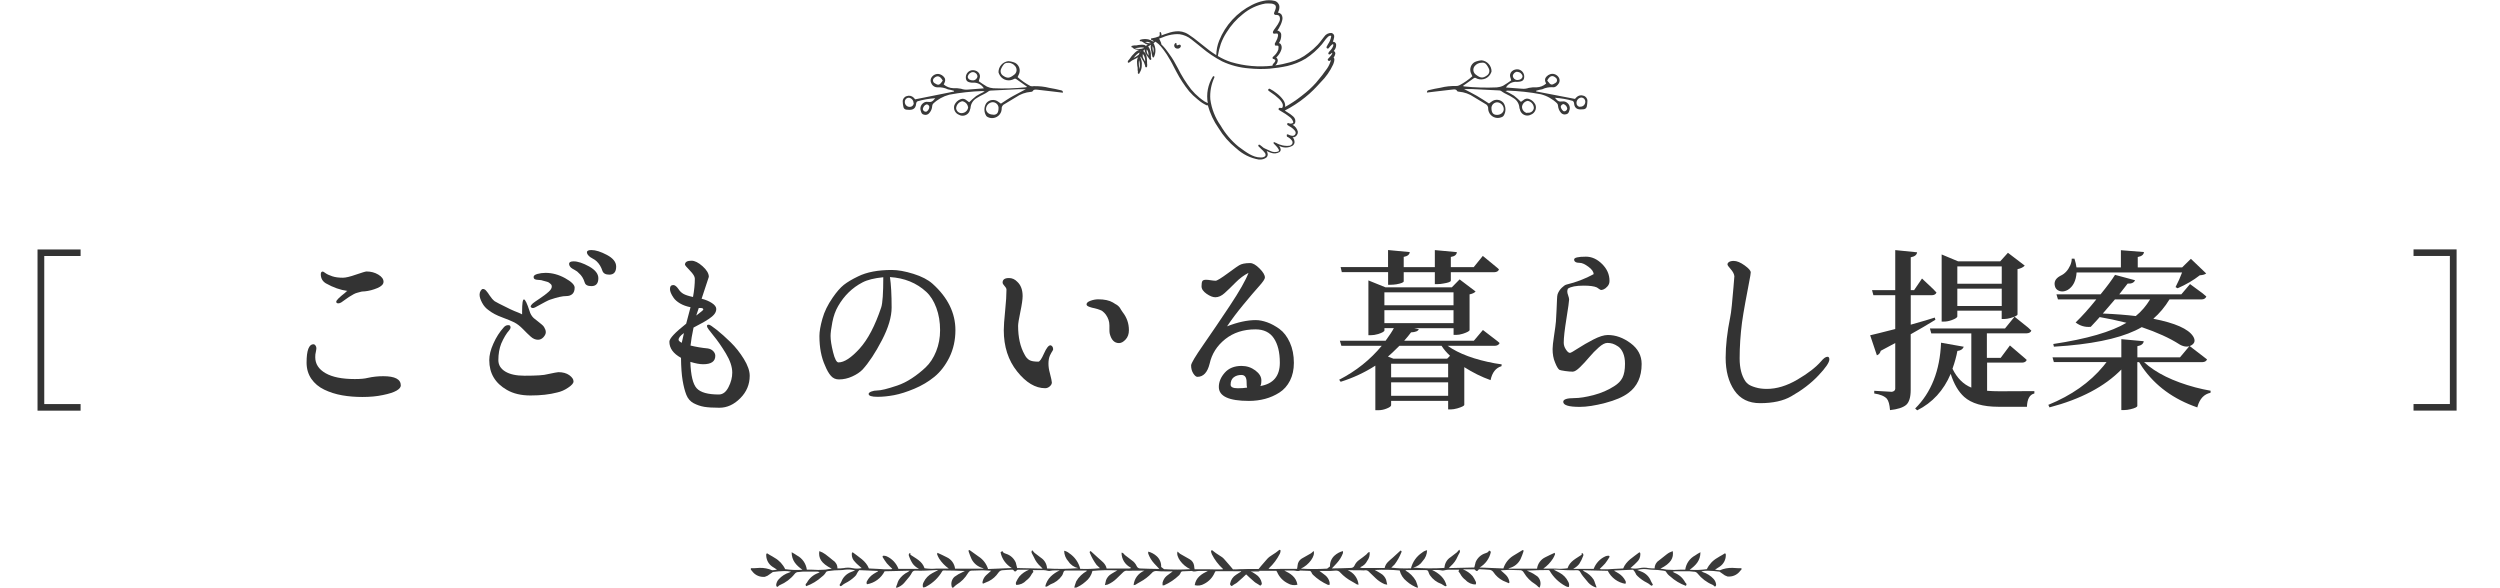 <?xml version="1.0" encoding="utf-8"?>
<!-- Generator: Adobe Illustrator 23.0.2, SVG Export Plug-In . SVG Version: 6.00 Build 0)  -->
<svg version="1.1" id="レイヤー_1" xmlns="http://www.w3.org/2000/svg" xmlns:xlink="http://www.w3.org/1999/xlink" x="0px"
	 y="0px" viewBox="0 0 464.32 109.14" style="enable-background:new 0 0 464.32 109.14;" xml:space="preserve">
<style type="text/css">
	.st0{enable-background:new    ;}
	.st1{fill:#333333;}
	.st2{fill-rule:evenodd;clip-rule:evenodd;fill:#393939;}
	.st3{fill:none;}
	.st4{fill:#393939;}
</style>
<title>アートボード 1</title>
<g class="st0">
	<path class="st1" d="M6.97,76.26V46.33h8v1.22H8.22v27.5h6.75v1.22H6.97z"/>
	<path class="st1" d="M67.29,73.73c-1.31,0-2.56-0.1-3.75-0.31s-2.29-0.56-3.31-1.05c-1.02-0.49-1.82-1.16-2.41-2.02
		c-0.58-0.85-0.88-1.85-0.88-3c0-2.27,0.43-3.41,1.28-3.41c0.15,0,0.27,0.08,0.38,0.23c0.1,0.16,0.16,0.32,0.16,0.48
		c0,0.17-0.04,0.44-0.12,0.81c-0.06,0.19-0.09,0.48-0.09,0.88c0,1.25,0.64,2.24,1.91,2.97c1.27,0.73,3.08,1.09,5.44,1.09
		c1.04,0,1.84-0.07,2.41-0.22c0.94-0.21,1.9-0.31,2.88-0.31c2.17,0,3.25,0.57,3.25,1.72c0,0.33-0.27,0.66-0.81,0.97
		c-0.54,0.31-1.38,0.58-2.52,0.81C69.96,73.62,68.69,73.73,67.29,73.73z M63.7,51.58c0.5,0,1.31-0.19,2.42-0.58
		c1.11-0.38,1.77-0.58,1.95-0.58c0.81,0,1.54,0.19,2.19,0.58c0.65,0.39,0.97,0.83,0.97,1.33c0,0.46-0.38,0.85-1.14,1.17
		c-0.76,0.32-1.54,0.53-2.33,0.61c-0.02,0-0.14,0.01-0.34,0.02c-0.21,0.01-0.36,0.04-0.47,0.08c-0.1,0.04-0.28,0.09-0.52,0.14
		c-0.24,0.05-0.48,0.15-0.73,0.28c-0.25,0.14-0.54,0.31-0.88,0.52c-0.17,0.1-0.39,0.26-0.67,0.47c-0.28,0.21-0.53,0.38-0.73,0.52
		c-0.21,0.14-0.41,0.2-0.59,0.2c-0.25,0-0.38-0.1-0.38-0.31c0-0.25,0.56-0.81,1.69-1.69c0.06-0.08,0.12-0.15,0.19-0.19
		c0.06-0.04,0.12-0.08,0.19-0.12c-1.29-0.17-2.62-0.63-4-1.41c-0.62-0.38-0.94-0.94-0.94-1.69c0-0.33,0.12-0.5,0.38-0.5
		c0.06,0,0.23,0.1,0.5,0.3c0.27,0.2,0.69,0.39,1.25,0.58S62.93,51.58,63.7,51.58z"/>
	<path class="st1" d="M90.79,57.64c-0.52-0.35-0.94-0.82-1.25-1.41c-0.31-0.58-0.47-1.08-0.47-1.5c0-0.27,0.07-0.52,0.2-0.73
		c0.14-0.22,0.28-0.33,0.42-0.33c0.21,0,0.41,0.1,0.59,0.31c0.19,0.21,0.42,0.52,0.69,0.94c0.27,0.42,0.57,0.76,0.91,1.03
		c0.12,0.1,1.1,0.6,2.94,1.5c0.25,0.12,0.48,0.23,0.7,0.31c0.22,0.08,0.47,0.18,0.75,0.3c0.28,0.12,0.52,0.22,0.7,0.33v-0.5
		c0-1.52,0.11-2.28,0.34-2.28c0.23,0,0.57,0.71,1.03,2.12c0.15,0.54,0.41,0.99,0.78,1.34c0.08,0.06,0.26,0.2,0.53,0.42
		c0.27,0.22,0.45,0.37,0.55,0.44c0.09,0.07,0.24,0.19,0.44,0.36c0.2,0.17,0.34,0.32,0.42,0.47c0.08,0.15,0.16,0.3,0.22,0.45
		s0.09,0.32,0.09,0.48c0,0.31-0.15,0.62-0.44,0.94c-0.29,0.31-0.62,0.47-1,0.47c-0.48,0-0.93-0.19-1.36-0.58
		c-0.43-0.38-0.91-0.85-1.45-1.41c-0.54-0.55-1.07-0.96-1.59-1.23c-0.5-0.25-1.26-0.56-2.27-0.94
		C92.26,58.58,91.43,58.14,90.79,57.64z M103.5,72.89c-1.44,0.38-3.09,0.56-4.97,0.56c-1.73,0-3.19-0.34-4.38-1.03
		c-2.19-1.25-3.28-3.09-3.28-5.53c0-0.92,0.25-1.95,0.77-3.09c0.51-1.15,1.15-2.15,1.92-3c0.23-0.27,0.5-0.41,0.81-0.41
		c0.19,0,0.3,0.03,0.34,0.09c0.19,0.23,0.15,0.51-0.12,0.84c-0.54,0.6-1.04,1.44-1.5,2.5c-0.35,0.9-0.53,1.92-0.53,3.06
		c0,0.9,0.43,1.6,1.28,2.12c0.85,0.52,2.04,0.78,3.56,0.78c2.23,0,3.66-0.09,4.28-0.28c1.19-0.25,1.86-0.38,2.03-0.38
		c0.83,0,1.51,0.19,2.03,0.56c0.52,0.38,0.78,0.76,0.78,1.16c0,0.33-0.33,0.72-1,1.16C104.87,72.45,104.19,72.74,103.5,72.89z
		 M102.13,55.67c-0.23,0.06-1.14,0.53-2.72,1.41c-0.4,0.21-0.68,0.18-0.84-0.09c-0.06-0.12,0.07-0.34,0.41-0.66
		c0.21-0.17,0.64-0.47,1.3-0.91s1.19-0.84,1.59-1.2c0.41-0.36,0.61-0.69,0.61-0.98c0-0.12-0.02-0.23-0.06-0.31
		c-0.04-0.08-0.11-0.16-0.2-0.23c-0.09-0.07-0.18-0.14-0.25-0.2c-0.07-0.06-0.19-0.11-0.34-0.16c-0.16-0.04-0.27-0.07-0.33-0.09
		c-0.06-0.02-0.2-0.06-0.41-0.11c-0.21-0.05-0.33-0.09-0.38-0.11c-0.1-0.02-0.3-0.04-0.59-0.05c-0.29-0.01-0.5-0.06-0.62-0.14
		c-0.12-0.08-0.19-0.22-0.19-0.41c0-0.23,0.23-0.41,0.7-0.55c0.47-0.13,0.97-0.2,1.52-0.2c1.23,0,2.44,0.33,3.62,0.98
		s1.78,1.25,1.78,1.77c0,0.52-0.14,0.91-0.42,1.17c-0.28,0.26-0.66,0.39-1.14,0.39C104.49,54.98,103.48,55.21,102.13,55.67z
		 M111.13,51.67c0,0.98-0.43,1.47-1.28,1.47c-0.71,0-1.12-0.22-1.25-0.66c-0.23-0.75-0.59-1.33-1.09-1.75
		c-0.17-0.21-0.42-0.41-0.77-0.59s-0.58-0.33-0.7-0.44c-0.23-0.23-0.34-0.46-0.34-0.69c0-0.31,0.28-0.47,0.84-0.47
		c0.77,0,1.73,0.32,2.88,0.95C110.56,50.13,111.13,50.86,111.13,51.67z M114.44,49.51c0,1-0.43,1.5-1.28,1.5
		c-0.69,0-1.11-0.24-1.28-0.72c-0.23-0.71-0.58-1.29-1.06-1.75c-0.19-0.19-0.45-0.37-0.8-0.55c-0.34-0.18-0.57-0.34-0.67-0.48
		c-0.23-0.23-0.34-0.45-0.34-0.66c0-0.27,0.28-0.41,0.84-0.41c0.77,0,1.73,0.3,2.88,0.91C113.87,47.96,114.44,48.68,114.44,49.51z"
		/>
	<path class="st1" d="M128.43,48.42c0.6,0,1.29,0.34,2.06,1.03c0.77,0.69,1.16,1.34,1.16,1.97c0,0.04-0.45,1.4-1.34,4.06
		c0.75,0.19,1.39,0.46,1.92,0.81c0.53,0.35,0.8,0.72,0.8,1.09c0,0.33-0.11,0.65-0.34,0.95c-0.23,0.3-0.6,0.62-1.11,0.95
		c-0.51,0.33-0.92,0.58-1.22,0.73c-0.3,0.16-0.82,0.43-1.55,0.83c-0.27,1.27-0.46,2.39-0.56,3.34c1.04,0.25,2.09,0.43,3.16,0.53
		c0.44,0.06,0.79,0.23,1.05,0.5c0.26,0.27,0.39,0.56,0.39,0.88c0,1.04-0.75,1.56-2.25,1.56c-0.65,0-1.44-0.15-2.38-0.44
		c0.08,2.52,0.48,4.16,1.19,4.92c0.71,0.76,2.07,1.14,4.09,1.14c0.75,0,1.35-0.46,1.81-1.38C135.77,71,136,70.1,136,69.2
		c0-1.06-0.4-2.25-1.19-3.56c-0.79-1.31-1.57-2.43-2.34-3.36c-0.77-0.93-1.16-1.48-1.16-1.67c0-0.08,0-0.15,0.02-0.19
		c0.01-0.04,0.04-0.07,0.09-0.09c0.05-0.02,0.13-0.03,0.23-0.03c0.17,0,0.65,0.32,1.45,0.95c0.8,0.64,1.67,1.41,2.59,2.31
		c0.93,0.91,1.75,1.95,2.47,3.12c0.72,1.18,1.08,2.21,1.08,3.11c0,1.6-0.58,3-1.75,4.17c-1.17,1.18-2.46,1.77-3.88,1.77
		c-1.19,0-2.12-0.06-2.81-0.17c-0.69-0.12-1.34-0.34-1.97-0.67c-0.62-0.33-1.08-0.85-1.36-1.56s-0.51-1.6-0.69-2.67
		c-0.18-1.07-0.28-2.47-0.3-4.2c-1.44-0.79-2.16-1.79-2.16-3c0-0.58,1.04-1.7,3.12-3.34c0.29-1.06,0.56-2.08,0.81-3.06
		c-0.75-0.15-1.4-0.38-1.94-0.7c-0.54-0.32-0.94-0.67-1.19-1.03c-0.25-0.36-0.43-0.68-0.53-0.94c-0.1-0.26-0.16-0.49-0.16-0.7
		c0-0.5,0.21-0.75,0.62-0.75c0.29,0,0.6,0.24,0.94,0.72c0.25,0.4,0.56,0.7,0.92,0.91c0.36,0.21,0.96,0.41,1.8,0.59
		c0.23-1.25,0.34-2.38,0.34-3.41c0-0.38-0.31-0.88-0.92-1.5c-0.61-0.62-0.92-1-0.92-1.12C127.25,48.65,127.64,48.42,128.43,48.42z
		 M126.62,63.67c0.06-0.35,0.2-0.96,0.41-1.81c-0.67,0.46-1,0.88-1,1.25C126.03,63.27,126.23,63.46,126.62,63.67z M129.78,57.2
		c-0.21,0.62-0.36,1.09-0.47,1.41c0.88-0.67,1.31-1.03,1.31-1.09c0-0.21-0.14-0.31-0.41-0.31H129.78z"/>
	<path class="st1" d="M162.99,73.7c-1.1,0-1.66-0.18-1.66-0.53c0-0.17,0.17-0.32,0.5-0.45c0.33-0.13,0.71-0.2,1.12-0.2
		c0.31,0,0.78-0.07,1.39-0.22c0.61-0.15,1.38-0.38,2.3-0.69c0.92-0.31,1.83-0.77,2.73-1.36s1.76-1.27,2.56-2.03
		c0.8-0.76,1.45-1.75,1.94-2.97c0.49-1.22,0.73-2.53,0.73-3.92c0-1.52-0.23-2.91-0.7-4.17c-0.47-1.26-1.09-2.24-1.86-2.95
		c-1.81-1.67-4.06-2.58-6.75-2.75c0.21,1.42,0.31,3.3,0.31,5.66c0,1.73-0.6,3.75-1.8,6.06c-1.2,2.31-2.39,4.12-3.58,5.44
		c-0.48,0.5-1.12,0.93-1.94,1.3c-0.81,0.37-1.64,0.55-2.47,0.55c-0.6,0-1.1-0.22-1.48-0.66c-0.39-0.44-0.75-1.06-1.08-1.88
		c-0.71-1.54-1.06-3.38-1.06-5.53c0-0.81,0.18-1.88,0.55-3.19c0.36-1.31,1-2.62,1.92-3.94c0.73-1.06,1.42-1.85,2.06-2.36
		c0.65-0.51,1.53-1.04,2.66-1.58c1.6-0.79,3.69-1.19,6.25-1.19c1.15,0,2.48,0.24,4.02,0.72c1.53,0.48,2.71,1.09,3.55,1.84
		c2.83,2.54,4.25,5.42,4.25,8.62c0,1.85-0.38,3.54-1.12,5.05c-0.75,1.51-1.68,2.71-2.78,3.61c-1.1,0.9-2.35,1.64-3.73,2.22
		c-1.39,0.58-2.64,0.98-3.75,1.19C164.95,73.6,163.92,73.7,162.99,73.7z M163.67,57.08c0.25-0.77,0.38-2.63,0.38-5.59
		c-1.69,0.17-2.98,0.49-3.88,0.97c-1.88,0.98-3.38,2.44-4.5,4.38c-0.5,0.85-0.86,1.85-1.08,3c-0.22,1.15-0.33,2-0.33,2.56
		c0,0.77,0.16,1.78,0.47,3.03s0.65,1.88,1,1.88c1.06,0,2.36-0.85,3.91-2.55C161.19,63.05,162.53,60.49,163.67,57.08z"/>
	<path class="st1" d="M192.85,67.17c0.25,0,0.6-0.5,1.05-1.52c0.45-1.01,0.85-1.52,1.2-1.52c0.1,0,0.21,0.07,0.33,0.2
		c0.11,0.14,0.17,0.31,0.17,0.52c0,0.08-0.04,0.18-0.11,0.3c-0.07,0.12-0.16,0.25-0.25,0.41s-0.17,0.31-0.23,0.45
		c-0.19,0.42-0.28,0.93-0.28,1.53c0,0.54,0.08,1.12,0.25,1.72c0.25,0.98,0.38,1.57,0.38,1.78c0,0.25-0.13,0.49-0.39,0.72
		c-0.26,0.23-0.55,0.34-0.86,0.34c-1.81,0-3.55-1.04-5.2-3.11c-1.66-2.07-2.48-4.63-2.48-7.67c0-0.73,0.08-1.92,0.25-3.58
		c0.17-1.66,0.25-2.97,0.25-3.95c0-0.19-0.12-0.41-0.36-0.67c-0.24-0.26-0.36-0.47-0.36-0.64c0-0.56,0.4-0.84,1.19-0.84
		c0.58,0,1.09,0.23,1.53,0.69c0.67,0.62,1,1.51,1,2.66c0,0.6-0.14,1.58-0.42,2.92s-0.42,2.21-0.42,2.61c0,2.12,0.4,3.9,1.19,5.31
		c0.25,0.5,0.55,0.85,0.91,1.05C191.52,67.07,192.08,67.17,192.85,67.17z M208.51,57.98c0.77,0.98,1.16,2.09,1.16,3.34
		c0,0.71-0.2,1.29-0.61,1.73c-0.41,0.45-0.82,0.67-1.23,0.67c-0.85,0-1.43-0.58-1.72-1.75c-0.04-0.17-0.06-0.41-0.06-0.72v-0.81
		c0-0.71-0.22-1.38-0.66-2c-0.08-0.12-0.19-0.24-0.31-0.36c-0.12-0.11-0.24-0.21-0.34-0.3c-0.1-0.08-0.26-0.16-0.45-0.22
		c-0.2-0.06-0.34-0.11-0.44-0.16c-0.09-0.04-0.27-0.09-0.52-0.14c-0.25-0.05-0.42-0.09-0.5-0.11c-0.62-0.17-0.96-0.33-1-0.5
		c-0.02-0.04-0.03-0.08-0.03-0.12c0-0.27,0.24-0.49,0.73-0.67c0.49-0.18,0.97-0.27,1.45-0.27c1.15,0,2.05,0.2,2.72,0.59
		c0.12,0.08,0.27,0.18,0.44,0.28c0.17,0.1,0.27,0.16,0.3,0.17c0.03,0.01,0.11,0.08,0.25,0.2c0.14,0.12,0.24,0.25,0.33,0.38
		C208.09,57.36,208.26,57.61,208.51,57.98z"/>
	<path class="st1" d="M225.78,52.14c0.25,0,1.02-0.47,2.31-1.42c1.29-0.95,1.98-1.43,2.06-1.45c0.44-0.27,1.11-0.41,2.03-0.41
		c0.5,0,1.08,0.33,1.75,1c0.67,0.67,1,1.23,1,1.69c0,0.27-0.37,0.82-1.11,1.64c-0.74,0.82-1.7,1.95-2.89,3.39s-2.2,2.78-3.03,4.03
		c1.96-0.77,3.74-1.16,5.34-1.16c0.64,0,1.35,0.14,2.11,0.41c0.76,0.27,1.53,0.69,2.3,1.25c0.77,0.56,1.41,1.4,1.91,2.5
		c0.5,1.1,0.75,2.37,0.75,3.78c0,1.25-0.24,2.35-0.72,3.3c-0.48,0.95-1.14,1.69-1.97,2.22c-0.83,0.53-1.72,0.92-2.66,1.17
		s-1.94,0.38-3,0.38c-3.73,0-5.59-0.87-5.59-2.59c0-0.94,0.37-1.82,1.11-2.66c0.74-0.83,1.78-1.25,3.11-1.25
		c0.96,0,1.81,0.28,2.56,0.84c0.75,0.56,1.12,1.18,1.12,1.84c0,0.5-0.06,0.85-0.19,1.06c2.42-0.42,3.62-1.86,3.62-4.34
		c0-1.94-0.38-3.45-1.12-4.55s-1.89-1.64-3.41-1.64c-2.23,0-4.1,0.61-5.63,1.83c-1.52,1.22-2.48,2.73-2.88,4.55
		c-0.4,1.62-1.16,2.44-2.28,2.44c-0.23,0-0.48-0.21-0.75-0.62c-0.27-0.42-0.41-0.92-0.41-1.5c0-0.38,0.75-1.64,2.25-3.8
		s3.15-4.58,4.94-7.28c1.79-2.7,2.95-4.73,3.47-6.11c-0.83,0.42-1.64,1.02-2.41,1.8c-0.77,0.78-1.44,1.43-2.02,1.95
		c-0.57,0.52-1.15,0.78-1.73,0.78c-0.46,0-1-0.21-1.62-0.64c-0.62-0.43-0.94-0.89-0.94-1.39c0-0.46,0.05-0.78,0.14-0.95
		c0.09-0.18,0.33-0.27,0.7-0.27c0.23,0,0.52,0.03,0.88,0.09C225.26,52.11,225.55,52.14,225.78,52.14z M230.56,69.64
		c-0.58,0-1.06,0.15-1.44,0.45c-0.38,0.3-0.56,0.76-0.56,1.36c0,0.44,0.45,0.66,1.34,0.66c0.65,0,1.22-0.04,1.72-0.12
		c-0.06-0.15-0.09-0.48-0.09-1C231.53,70.09,231.21,69.64,230.56,69.64z"/>
	<path class="st1" d="M277.62,64.23h-8.75c2.1,1.48,5.03,2.56,8.78,3.25c0.44,0.06,0.85,0.12,1.25,0.19l-0.03,0.34
		c-1.06,0.31-1.74,1.18-2.03,2.59c-1.69-0.6-3.31-1.41-4.88-2.41v7c-0.02,0.19-0.46,0.41-1.31,0.66c-0.46,0.12-0.85,0.19-1.19,0.19
		h-0.5v-1.59h-10.59v0.81c0,0.19-0.28,0.4-0.84,0.62c-0.5,0.21-1.03,0.31-1.59,0.31h-0.5v-8.28c-1.98,1.27-4.12,2.27-6.44,3
		l-0.28-0.38c3.15-1.62,5.78-3.73,7.91-6.31h-7.5l-0.28-0.94h8.5c0.73-1,1.24-1.78,1.53-2.34h-1.75v0.41c0,0.21-0.38,0.44-1.16,0.69
		c-0.5,0.15-0.97,0.22-1.41,0.22h-0.41V52.08l3.16,1.28h12.34l1.44-1.47l2.97,2.25c-0.23,0.25-0.6,0.43-1.12,0.53v6.62
		c0,0.19-0.41,0.42-1.22,0.69c-0.48,0.15-0.9,0.22-1.25,0.22h-0.5v-1.25h-7.34l0.88,0.19c-0.12,0.35-0.6,0.55-1.44,0.59
		c-0.35,0.48-0.78,1-1.28,1.56h12.94l1.69-2l2.72,2.09c0.15,0.12,0.27,0.24,0.38,0.34C278.37,64.04,278.08,64.21,277.62,64.23z
		 M257.8,50.54h-8.59l-0.22-0.94h8.81v-3.16l4.03,0.38c-0.04,0.46-0.4,0.75-1.06,0.88c-0.02,0-0.04,0-0.06,0v1.91h5.78v-3.16
		l4.09,0.38c-0.04,0.48-0.4,0.77-1.06,0.88c-0.02,0-0.04,0-0.06,0v1.91h4.25l1.69-2.09l2.47,2.03c0.21,0.17,0.39,0.32,0.53,0.47
		c-0.1,0.33-0.4,0.51-0.88,0.53h-8.06v1.56c0,0.21-0.45,0.39-1.34,0.53c-0.38,0.08-0.76,0.12-1.16,0.12h-0.47v-2.22h-5.78v1.69
		c0,0.21-0.45,0.4-1.34,0.56c-0.4,0.06-0.77,0.09-1.12,0.09h-0.44V50.54z M269.96,54.29h-12.84v2.41h12.84V54.29z M257.12,57.61
		v2.41h12.84v-2.41H257.12z M267.74,64.23h-7.84c-1,1-1.71,1.67-2.12,2l1,0.38h10l0.53-0.53C268.64,65.45,268.12,64.84,267.74,64.23
		z M268.96,70.08v-2.53h-10.59v2.53H268.96z M258.37,73.51h10.59v-2.5h-10.59V73.51z"/>
	<path class="st1" d="M288.36,64.83c0-0.48,0.09-1.33,0.28-2.55s0.3-2.08,0.34-2.58c0.04-0.69,0.08-1.43,0.12-2.22
		c0.04-0.79,0.07-1.41,0.08-1.86c0.01-0.45,0.05-0.78,0.11-0.98c0.17-0.46,0.42-0.85,0.77-1.19c0.34-0.33,0.63-0.53,0.86-0.59
		c1.81-0.44,3.5-1.08,5.06-1.94c0-0.44-0.32-0.9-0.97-1.38c-0.65-0.48-1.18-0.72-1.59-0.72c-0.71,0-1.06-0.21-1.06-0.62
		c0-0.35,0.73-0.53,2.19-0.53c1.08,0,2.08,0.45,3,1.36c0.92,0.91,1.38,1.95,1.38,3.14c0,0.4-0.12,0.73-0.38,1.02
		s-0.48,0.46-0.7,0.55c-0.22,0.08-0.37,0.12-0.45,0.12c-0.11,0-0.25-0.07-0.42-0.2c-0.18-0.13-0.31-0.22-0.39-0.27
		c-0.5-0.23-1.32-0.34-2.47-0.34c-1.4,0-2.37,0.19-2.91,0.56c-0.08,0.15-0.12,0.33-0.12,0.56c0,0.17,0.06,0.41,0.17,0.72
		c0.11,0.31,0.17,0.56,0.17,0.75c0,0.31-0.17,1.5-0.5,3.55c-0.33,2.05-0.5,3.54-0.5,4.45c0,0.44,0.13,0.87,0.41,1.28
		c0.27,0.42,0.52,0.62,0.75,0.62c0.14,0,0.64-0.28,1.48-0.83c0.84-0.55,1.8-1.1,2.88-1.66c1.07-0.55,1.96-0.83,2.67-0.83
		c1.46,0,2.87,0.51,4.23,1.52c1.36,1.01,2.05,2.3,2.05,3.86c0,2.4-0.83,4.2-2.5,5.41c-0.98,0.73-2.4,1.34-4.27,1.83
		c-1.87,0.49-3.44,0.73-4.73,0.73c-2.04,0-3.06-0.31-3.06-0.94c0-0.46,0.69-0.69,2.06-0.69c0.96,0,2.15-0.19,3.58-0.56
		c1.43-0.38,2.68-0.92,3.77-1.62c0.75-0.46,1.28-0.99,1.59-1.61c0.31-0.61,0.47-1.47,0.47-2.58c0-0.79-0.12-1.46-0.36-2.02
		c-0.24-0.55-0.55-0.95-0.92-1.2s-0.71-0.42-1.02-0.52c-0.3-0.09-0.63-0.14-0.98-0.14c-0.44,0-0.97,0.28-1.59,0.83
		c-0.62,0.55-1.22,1.16-1.78,1.83c-0.56,0.67-1.13,1.28-1.7,1.84c-0.57,0.56-1.03,0.84-1.36,0.84c-0.38,0-0.85-0.04-1.42-0.12
		c-0.57-0.08-0.92-0.16-1.05-0.22c-0.25-0.17-0.52-0.62-0.81-1.36C288.5,66.6,288.36,65.76,288.36,64.83z"/>
	<path class="st1" d="M323.54,59.89c-0.29,2.25-0.44,4.48-0.44,6.69c0,1.75,0.35,3.16,1.06,4.22c0.15,0.21,0.34,0.41,0.59,0.59
		s0.68,0.38,1.3,0.56c0.62,0.19,1.32,0.28,2.11,0.28c1.81,0,3.7-0.57,5.66-1.72c1.96-1.15,3.43-2.28,4.41-3.41
		c0.46-0.56,0.85-0.84,1.19-0.84c0.23,0,0.34,0.17,0.34,0.5c0,0.56-0.68,1.56-2.05,3c-1.36,1.44-3.04,2.72-5.02,3.84
		c-1.46,0.85-3.4,1.28-5.81,1.28c-2.1,0-3.69-0.79-4.77-2.38c-1.07-1.58-1.61-3.6-1.61-6.06c0-2.23,0.28-4.73,0.84-7.5
		c0.1-0.46,0.21-1.21,0.31-2.25c0.1-1.04,0.2-2.14,0.3-3.3s0.15-1.85,0.17-2.08c-0.04-0.42-0.27-0.85-0.67-1.31
		c-0.41-0.46-0.61-0.75-0.61-0.88c0-0.19,0.1-0.34,0.3-0.47c0.2-0.12,0.48-0.19,0.86-0.19c0.58,0,1.26,0.28,2.02,0.83
		c0.76,0.55,1.14,0.98,1.14,1.3c0,0.21-0.1,0.82-0.3,1.83c-0.2,1.01-0.43,2.25-0.7,3.72C323.89,57.62,323.68,58.87,323.54,59.89z"/>
	<path class="st1" d="M359.34,58.98l0.12,0.41c-1.42,0.88-2.95,1.77-4.59,2.69v10.34c0,1.35-0.28,2.28-0.84,2.78
		c-0.6,0.5-1.6,0.82-3,0.97c-0.08-1.04-0.28-1.75-0.59-2.12c-0.44-0.48-1.22-0.8-2.34-0.97v-0.5c0.02,0,1.11,0.06,3.28,0.19
		c0.4-0.08,0.6-0.27,0.62-0.56v-8.5c-1.29,0.71-2.19,1.19-2.69,1.44c-0.12,0.44-0.37,0.72-0.72,0.84l-1.25-3.72
		c0.48-0.1,2.03-0.49,4.66-1.16v-6.28h-4.06l-0.25-0.94H352v-7.44l4.06,0.41c-0.06,0.48-0.44,0.78-1.12,0.91c-0.02,0-0.04,0-0.06,0
		v6.12h0.62l1.47-2.16l2.03,1.91c0.27,0.27,0.49,0.5,0.66,0.69c-0.12,0.31-0.41,0.48-0.84,0.5h-3.94v5.47
		c0.58-0.17,1.49-0.43,2.72-0.78C358.38,59.26,358.97,59.09,359.34,58.98z M369.06,67.36v5.22c0.73,0.06,1.5,0.09,2.31,0.09
		c3.21,0,5.36-0.01,6.47-0.03v0.44c-0.88,0.21-1.33,1.03-1.38,2.47h-5.28c-2.9,0-5.02-0.62-6.38-1.84c-1.06-0.96-1.9-2.38-2.5-4.28
		c-1.31,3.1-3.39,5.36-6.22,6.78l-0.38-0.34c3-2.98,4.6-7.05,4.81-12.22l4.22,0.75c-0.19,0.46-0.58,0.72-1.19,0.78
		c-0.17,0.96-0.47,2.06-0.91,3.31c0.85,1.73,2.02,2.9,3.5,3.5V61.92h-7.44l-0.25-0.91h13.94l1.78-2.19l2.53,2.03
		c0.23,0.21,0.43,0.4,0.59,0.56c-0.12,0.31-0.42,0.48-0.88,0.5h-7.38v4.56h2.56l1.72-2.31l2.78,2.38c0.15,0.12,0.26,0.23,0.34,0.31
		c-0.12,0.31-0.4,0.48-0.81,0.5H369.06z M363.53,57.7v1.06c0,0.21-0.34,0.44-1.03,0.69c-0.52,0.19-1.01,0.28-1.47,0.28h-0.41V47.26
		l3.06,1.28h7.81l1.44-1.59l3.12,2.38c-0.27,0.31-0.72,0.53-1.34,0.66v8.41c-0.02,0.19-0.45,0.41-1.28,0.66
		c-0.46,0.12-0.85,0.19-1.19,0.19h-0.47V57.7H363.53z M371.78,49.48h-8.25v3.22h8.25V49.48z M363.53,56.83h8.25v-3.22h-8.25V56.83z"
		/>
	<path class="st1" d="M409.05,67.26h-10.84c2.21,2.02,5.38,3.58,9.53,4.69c0.96,0.25,1.91,0.46,2.84,0.62l-0.03,0.38
		c-1.19,0.25-1.99,1.1-2.41,2.56c0,0.06-0.01,0.11-0.03,0.16c-4.42-1.52-7.82-4.01-10.22-7.47c-0.21-0.31-0.41-0.62-0.59-0.94h-0.34
		v8.12c0,0.21-0.42,0.42-1.25,0.62c-0.44,0.1-0.84,0.16-1.22,0.16h-0.5v-7.53c-3.1,3.17-7.55,5.51-13.34,7.03l-0.22-0.47
		c4.29-1.75,7.7-4.15,10.22-7.19c0.21-0.27,0.41-0.52,0.59-0.75h-9.78l-0.25-0.88h12.78v-3.38l4.16,0.38
		c-0.06,0.48-0.44,0.78-1.12,0.91c-0.02,0-0.04,0-0.06,0v2.09h7.91l1.78-2.12c0.02,0.02,1.1,0.85,3.25,2.5
		C409.77,67.08,409.49,67.24,409.05,67.26z M408.93,55.61h-6c-0.85,1.4-1.85,2.59-3,3.59c4.04,0.79,6.5,1.88,7.38,3.25
		c0.44,0.69,0.36,1.23-0.22,1.62c-0.62,0.42-1.37,0.4-2.22-0.06c-0.02-0.02-0.05-0.04-0.09-0.06c-1.83-1.17-4.17-2.23-7-3.19
		c-2.96,1.73-7.54,2.88-13.75,3.44c-0.81,0.06-1.67,0.12-2.56,0.19l-0.12-0.5c6.23-0.94,10.76-2.25,13.59-3.94
		c-1.83-0.46-3.49-0.81-4.97-1.06c-0.25,0.29-0.8,0.9-1.66,1.81c-1.04,0.1-1.98-0.17-2.81-0.81c1.21-1.17,2.49-2.59,3.84-4.28h-7.12
		l-0.28-0.94h8.19c1.23-1.5,2.12-2.71,2.69-3.62l3.72,1c-0.21,0.46-0.67,0.67-1.38,0.62c-0.44,0.54-0.96,1.21-1.56,2h11.53
		l1.62-1.91l2.34,1.72c0.27,0.23,0.5,0.43,0.69,0.59C409.64,55.41,409.36,55.59,408.93,55.61z M405.27,50.61h-19.59
		c-0.1,1.54-0.65,2.62-1.62,3.22c-0.69,0.38-1.31,0.4-1.88,0.06c-0.25-0.17-0.42-0.38-0.5-0.66c-0.25-0.81,0.04-1.46,0.88-1.94
		c0.06-0.04,0.11-0.07,0.16-0.09c0.77-0.35,1.36-0.99,1.78-1.91c0.19-0.44,0.28-0.85,0.28-1.25h0.5c0.19,0.56,0.31,1.1,0.38,1.62
		h8.25v-3.19l4.28,0.34c-0.04,0.48-0.41,0.78-1.09,0.91c-0.02,0-0.04,0-0.06,0v1.94h8.25l1.62-1.59l2.84,2.72
		c-0.23,0.19-0.62,0.3-1.19,0.34c-1.17,0.92-2.54,1.72-4.12,2.41l-0.38-0.22C404.55,52.37,404.96,51.46,405.27,50.61z M399.33,55.61
		h-6.53l-2.25,2.62c2.35,0.1,4.4,0.26,6.12,0.47C397.7,57.87,398.58,56.84,399.33,55.61z"/>
</g>
<g class="st0">
	<path class="st1" d="M456.26,76.26h-8v-1.22h6.75v-27.5h-6.75v-1.22h8V76.26z"/>
</g>
<path class="st2" d="M175.27,15.68c0.5,0.44,1.14,0.68,1.8,0.7c0.47-0.03,0.95,0.01,1.41,0.1c0.4,0.14,0.83,0.2,1.25,0.16
	c1-0.06,2-0.15,3-0.23c-0.37-0.62-1.01-1.01-1.73-1.06c-0.18,0.01-0.36,0.01-0.54,0c-0.8-0.08-1.07-0.35-1.08-1
	c0.01-0.63,0.45-1.17,1.07-1.3c0.85-0.15,1.91,0.53,1.44,1.64c-0.04,0.13-0.08,0.26-0.1,0.4c0.49,0.36,1,0.69,1.52,1
	c0.37,0.17,0.76,0.27,1.16,0.3c2.05,0.09,4.11,0.03,6.15-0.19l0.12-0.1l-2-1.42c-0.24-0.17-0.43,0-0.63,0.09
	c-0.99,0.42-2.13-0.04-2.54-1.02c-0.02-0.05-0.04-0.1-0.06-0.15c-0.03-0.06-0.05-0.12-0.06-0.19c0-1.04,0.77-1.92,1.81-2.05
	c0.45,0.03,0.89,0.14,1.3,0.32c0.7,0.4,1.01,1.24,0.73,2c-0.08,0.21-0.18,0.4-0.29,0.64c0.72,0.65,1.52,1.2,2.38,1.66
	c0.2,0.06,0.41,0.07,0.62,0.02c0.97-0.02,1.95,0.08,2.89,0.32c0.72,0.11,1.43,0.27,2.14,0.44c0.21,0.05,0.4,0.08,0.39,0.46
	l-1.74-0.21c-1-0.12-2.06-0.25-3.1-0.36c-0.28,0-0.58-0.08-0.76,0.27c-0.09,0.1-0.23,0.15-0.36,0.14c-1,0.08-1.96,0.43-2.78,1
	c-0.7,0.42-1.4,0.83-2.09,1.26c-0.37,0.15-0.59,0.53-0.55,0.92c0,0,0,0.05,0,0.07c-0.08,0.98-0.95,1.7-1.93,1.62
	c-0.15-0.01-0.31-0.05-0.45-0.1c-0.17-0.05-0.33-0.14-0.46-0.27c-0.49-0.73-0.49-1.69,0-2.42c0.55-0.66,1.52-0.77,2.2-0.25
	c0.17,0.11,0.34,0.23,0.5,0.36c0.73-0.47,1.48-1,2.26-1.42s1.57-0.84,2.36-1.26c-0.46,0-0.94,0-1.42,0l-5,0.25
	c-0.22-0.01-0.44,0.07-0.61,0.22c-0.25,0.18-0.53,0.34-0.81,0.47c-0.45,0.21-0.88,0.45-1.3,0.72c-0.64,0.37-1.06,1.03-1.12,1.77
	c-0.01,0.11-0.04,0.22-0.09,0.32c-0.12,0.76-0.84,1.28-1.61,1.16c-0.16-0.03-0.31-0.08-0.45-0.16c-0.73-0.28-1.1-1.09-0.84-1.82
	c0.22-0.5,0.64-0.9,1.16-1.08c0.36-0.15,0.78-0.07,1.07,0.2c0.16,0.14,0.33,0.26,0.5,0.38c0.41-0.41,0.84-0.8,1.3-1.16
	c0.51-0.31,1.04-0.6,1.59-0.85c-0.13-0.03-0.27-0.06-0.4-0.08c-2.08,0.07-4.15,0.29-6.19,0.68c-1.13,0.3-2.16,0.87-3,1.68
	c-0.11,0.13-0.17,0.3-0.17,0.48c-0.03,0.46-0.22,0.89-0.52,1.23c-0.23,0.31-0.63,0.44-1,0.32c-0.37-0.07-0.49-0.33-0.58-0.66
	c-0.21-0.52-0.04-1.12,0.4-1.46c0.24-0.21,0.56-0.31,0.87-0.26c0.65,0.08,0.87,0,1.4-0.68c-1.11,0.07-2.21,0.26-3.28,0.57
	c-0.15,0.09-0.25,0.24-0.26,0.41c-0.09,1.23-0.95,1.25-1.81,1.15c-0.28-0.02-0.52-0.23-0.56-0.51c-0.08-0.33-0.12-0.66-0.13-1
	c-0.02-0.46,0.28-0.87,0.72-1c0.46-0.18,0.97-0.07,1.32,0.28c0.1,0.1,0.19,0.2,0.27,0.31l7.22-1.45c0-0.04,0-0.09,0-0.13l-0.6-0.17
	c-0.17-0.05-0.36-0.05-0.53-0.1c-0.59-0.29-1.24-0.42-1.9-0.38c-0.52,0.02-0.99-0.28-1.19-0.76c-0.15-0.27-0.17-0.6-0.06-0.89
	c0.23-0.51,0.74-0.84,1.3-0.84c0.55,0.03,1.05,0.36,1.29,0.86c0.07,0.19,0.07,0.39,0,0.58C175.44,15.35,175.36,15.52,175.27,15.68z
	 M187.27,11.68c-0.37-0.07-0.75,0.09-0.94,0.42c-0.16,0.21-0.3,0.45-0.4,0.7c-0.2,0.45-0.05,0.98,0.36,1.25
	c0.78,0.54,1.21,0.5,2-0.12c0.52-0.32,0.67-1,0.35-1.52c-0.03-0.04-0.06-0.09-0.09-0.12c-0.3-0.39-0.76-0.62-1.25-0.64L187.27,11.68
	z M184.46,21.32c0.75,0,1-0.4,1-1.34c-0.05-0.59-0.56-1.03-1.15-1c-0.68,0.07-1.19,0.65-1.18,1.33c0.08,0.59,0.6,0.99,1.36,0.98
	L184.46,21.32z M179.79,19.87c-0.09-0.55-0.52-0.98-1.07-1.07c-0.63,0.13-1.1,0.67-1.14,1.31c0.05,0.55,0.54,0.95,1.09,0.9
	c0.04,0,0.09-0.01,0.13-0.02c0.57-0.09,1-0.57,1.02-1.15L179.79,19.87z M169.67,19.15c0.01-0.5-0.36-0.93-0.85-1
	c-0.42-0.01-0.77,0.33-0.77,0.75c0,0.03,0,0.06,0,0.08c0.01,0.49,0.42,0.88,0.91,0.87c0.03,0,0.06,0,0.09-0.01
	c0.38-0.02,0.67-0.34,0.65-0.72L169.67,19.15z M175.09,14.97c-0.47-0.88-1-1-1.57-0.51c-0.26,0.19-0.32,0.56-0.13,0.82
	c0.05,0.07,0.12,0.13,0.21,0.18c0.63,0.42,0.89,0.37,1.33-0.26c0.07-0.08,0.14-0.2,0.19-0.26L175.09,14.97z M179.73,14.21
	c0,0.43,0.37,0.72,1,0.72c0.42-0.01,0.76-0.33,0.81-0.74c-0.03-0.44-0.39-0.78-0.83-0.8c-0.46,0.01-0.85,0.34-0.95,0.79
	L179.73,14.21z M171.39,20.21c0.01,0.31,0.26,0.55,0.57,0.54c0.28,0,0.64-0.5,0.64-0.85s-0.31-0.54-0.53-0.51
	c-0.34,0.12-0.58,0.41-0.65,0.76L171.39,20.21z"/>
<path class="st2" d="M287,15.15c-0.07-0.19-0.07-0.39,0-0.58c0.24-0.5,0.74-0.83,1.3-0.86c0.56,0,1.06,0.33,1.29,0.84
	c0.11,0.29,0.1,0.61-0.05,0.89c-0.26,0.42-0.66,0.85-1.19,0.76c-0.66-0.04-1.32,0.09-1.91,0.38c-0.16,0.05-0.35,0.05-0.53,0.1
	l-0.6,0.17c0,0,0,0.09,0,0.13l7.21,1.39c0.09-0.11,0.18-0.21,0.28-0.31c0.34-0.35,0.86-0.46,1.31-0.28c0.44,0.13,0.74,0.54,0.72,1
	c-0.01,0.34-0.05,0.67-0.12,1c-0.05,0.28-0.29,0.49-0.57,0.51c-0.85,0.1-1.72,0.08-1.8-1.15c-0.02-0.17-0.11-0.32-0.26-0.41
	c-1.07-0.31-2.18-0.5-3.29-0.57c0.53,0.65,0.75,0.76,1.4,0.68c0.32-0.05,0.64,0.05,0.88,0.26c0.45,0.34,0.61,0.94,0.39,1.46
	c-0.09,0.33-0.21,0.59-0.58,0.66c-0.37,0.12-0.77-0.01-1-0.32c-0.3-0.35-0.47-0.78-0.51-1.23c0-0.18-0.06-0.35-0.18-0.48
	c-0.84-0.81-1.87-1.39-3-1.68c-2.04-0.39-4.11-0.61-6.19-0.68c-0.13,0.02-0.27,0.04-0.4,0.08c0.54,0.25,1.07,0.54,1.58,0.85
	c0.46,0.36,0.89,0.75,1.3,1.16c0.16-0.1,0.32-0.21,0.46-0.33c0.29-0.27,0.71-0.35,1.07-0.2c0.52,0.19,0.94,0.58,1.17,1.08
	c0.26,0.73-0.11,1.54-0.84,1.82c-0.68,0.37-1.53,0.13-1.9-0.55c-0.08-0.14-0.13-0.29-0.16-0.45c-0.05-0.1-0.08-0.21-0.09-0.32
	c-0.06-0.74-0.48-1.4-1.12-1.77c-0.41-0.27-0.84-0.51-1.29-0.72c-0.29-0.13-0.56-0.29-0.82-0.47c-0.17-0.15-0.39-0.23-0.61-0.22
	l-5-0.25c-0.49,0-1,0-1.43,0c0.79,0.42,1.59,0.81,2.37,1.26s1.52,0.95,2.26,1.42c0.16-0.13,0.32-0.25,0.49-0.36
	c0.68-0.52,1.65-0.41,2.2,0.25c0.49,0.73,0.49,1.69,0,2.42c-0.12,0.13-0.28,0.23-0.46,0.27c-0.92,0.34-1.95-0.14-2.28-1.07
	c-0.05-0.15-0.09-0.3-0.1-0.45c-0.01-0.02-0.01-0.05,0-0.07c0.04-0.39-0.19-0.77-0.55-0.92l-2.09-1.26c-0.82-0.57-1.79-0.92-2.79-1
	c-0.12,0-0.31-0.05-0.35-0.14c-0.18-0.35-0.49-0.3-0.77-0.27l-3.1,0.36l-1.73,0.21c0-0.38,0.18-0.41,0.39-0.46
	c0.71-0.17,1.42-0.33,2.14-0.44c0.94-0.24,1.91-0.34,2.88-0.32c0.23,0.01,0.45-0.04,0.65-0.15c0.86-0.45,1.66-1.01,2.38-1.66
	c-0.1-0.24-0.21-0.43-0.29-0.64c-0.28-0.76,0.03-1.6,0.73-2c0.41-0.18,0.85-0.29,1.3-0.32c1.04,0.13,1.82,1.01,1.82,2.05
	c-0.01,0.07-0.03,0.13-0.06,0.19c-0.38,1.04-1.53,1.57-2.57,1.19c-0.01-0.01-0.03-0.01-0.04-0.02c-0.2-0.09-0.39-0.26-0.62-0.09
	l-2,1.42c0.09,0.07,0.1,0.1,0.12,0.1c2.04,0.22,4.09,0.28,6.14,0.19c0.4-0.03,0.8-0.13,1.17-0.3c0.52-0.31,1.02-0.64,1.51-1
	c-0.02-0.14-0.05-0.27-0.1-0.4c-0.47-1.11,0.6-1.79,1.45-1.64c0.62,0.13,1.06,0.67,1.07,1.3c0,0.67-0.29,0.94-1.08,1
	c-0.18,0.02-0.37,0.02-0.55,0c-0.73,0.04-1.39,0.44-1.76,1.06c1,0.08,2,0.17,3,0.23c0.42,0.04,0.85-0.02,1.25-0.16
	c0.47-0.09,0.94-0.13,1.42-0.1c0.66-0.02,1.29-0.26,1.79-0.7C287.1,15.4,287.04,15.28,287,15.15z M273.9,12.26
	c-0.39,0.47-0.33,1.16,0.14,1.55c0.04,0.03,0.08,0.06,0.12,0.09c0.81,0.62,1.24,0.66,2,0.12c0.42-0.27,0.57-0.8,0.37-1.25
	c-0.11-0.25-0.24-0.48-0.4-0.7c-0.2-0.33-0.58-0.5-0.95-0.42C274.68,11.65,274.22,11.88,273.9,12.26z M279.29,20.26
	c-0.02-0.66-0.53-1.2-1.18-1.26c-0.58-0.01-1.06,0.43-1.11,1c0,0.94,0.3,1.32,1,1.34s1.28-0.44,1.29-1.04V20.26z M283.66,20.92
	c0.54,0.12,1.07-0.21,1.2-0.75c0.01-0.04,0.02-0.09,0.02-0.13c-0.03-0.65-0.5-1.19-1.14-1.31c-0.55,0.09-0.98,0.52-1.06,1.07
	c-0.02,0.59,0.4,1.1,0.98,1.2V20.92z M293.43,19.81c0.49,0.06,0.93-0.29,0.99-0.77c0-0.03,0.01-0.06,0.01-0.09
	c0.04-0.42-0.27-0.79-0.69-0.83c-0.03,0-0.06,0-0.09,0c-0.49,0.07-0.86,0.5-0.85,1c-0.02,0.37,0.26,0.69,0.63,0.73V19.81z
	 M287.54,15.17c0.43,0.63,0.69,0.68,1.32,0.26c0.29-0.14,0.41-0.48,0.27-0.77c-0.04-0.09-0.11-0.17-0.19-0.23
	c-0.6-0.52-1.1-0.37-1.57,0.51c0.05,0.09,0.11,0.18,0.17,0.27L287.54,15.17z M281.81,13.32c-0.44,0.02-0.8,0.36-0.84,0.8
	c0.05,0.41,0.39,0.73,0.81,0.74c0.58,0,1-0.29,1-0.72c-0.1-0.45-0.5-0.78-0.97-0.78L281.81,13.32z M290.39,19.32
	c-0.21,0-0.52,0.27-0.52,0.51s0.36,0.84,0.64,0.85c0.3,0,0.55-0.24,0.57-0.54c-0.06-0.38-0.32-0.69-0.69-0.81L290.39,19.32z"/>
<path class="st3" d="M225.2,14.34c0.03-0.05,0.08-0.08,0.14-0.08h0.08c0.08,0.04,0.11,0.13,0.08,0.21
	c-0.59,1.27-0.86,2.67-0.76,4.07c0.23,1.76,0.89,3.43,1.91,4.88c0.86,1.48,1.97,2.8,3.29,3.89l0.3,0.22
	c1.13,0.86,2.4,1.82,3.83,1.82l0,0c0.28,0.03,0.57-0.04,0.8-0.2c0.23-0.24,0-0.56,0-0.66c-0.2-0.26-0.42-0.5-0.67-0.71
	c-0.17-0.16-0.35-0.32-0.51-0.5c-0.07-0.08-0.07-0.19,0-0.27c0.07-0.06,0.18-0.06,0.25,0c0.11,0.09,0.22,0.18,0.35,0.27l0.36,0.29
	l0.34,0.17c0.28,0.14,0.58,0.28,0.87,0.39c0.46,0.25,1.02,0.29,1.51,0.1c0.06-0.03,0.1-0.08,0.11-0.15c0-0.31-0.53-0.88-0.8-1.15
	l-0.17-0.18c-0.06-0.06-0.06-0.15,0-0.21c0.06-0.05,0.15-0.05,0.21,0l0.1,0.07h0.08c0.78,0.47,1.69,0.67,2.59,0.55
	c0.21-0.05,0.39-0.2,0.49-0.4c0.06-0.17,0.04-0.36-0.06-0.51c-0.21-0.32-0.52-0.58-0.87-0.73c-0.05-0.03-0.08-0.07-0.1-0.12
	c-0.01-0.04-0.01-0.08,0-0.12c-0.03-0.05-0.03-0.12,0-0.17c0.05-0.06,0.13-0.08,0.2-0.05l0,0c0.34,0.16,0.8,0.37,1.12,0.21
	c0.28-0.12,0.4-0.45,0.28-0.73c-0.01-0.03-0.02-0.05-0.04-0.07c-0.28-0.38-0.65-0.69-1.07-0.91l-0.34-0.22
	c-0.09-0.07-0.12-0.19-0.06-0.29c0.05-0.09,0.16-0.12,0.25-0.08l0.13,0.06c0.23,0.07,0.49,0.03,0.69-0.1c0.05-0.09,0.05-0.19,0-0.28
	c-0.14-0.35-0.37-0.65-0.68-0.86c-0.47-0.37-0.97-0.71-1.5-1l-0.41-0.25c-0.09-0.04-0.13-0.15-0.1-0.24
	c0.02-0.09,0.09-0.15,0.18-0.17c0.03-0.02,0.07-0.02,0.1,0c0.29,0.06,0.41,0.06,0.48-0.17c0.05-0.17,0.05-0.36,0-0.53
	c-0.16-0.38-0.4-0.73-0.71-1c-0.45-0.46-0.94-0.89-1.47-1.26l-0.33-0.24c-0.1-0.06-0.12-0.19-0.06-0.29
	c0.05-0.09,0.16-0.13,0.26-0.09c0.45,0.23,0.87,0.5,1.26,0.82c0.46,0.34,0.87,0.75,1.21,1.21c0.3,0.38,0.44,0.86,0.39,1.34
	c1.05-0.59,2.05-1.25,3-2l0.15-0.12c0.95-0.72,1.83-1.52,2.62-2.41l0.12-0.15c0.67-0.78,1.3-1.59,1.89-2.44
	c0.3-0.43,0.52-0.9,0.67-1.4l0,0c0.03-0.08,0.05-0.15,0.06-0.23l0,0l-0.14,0.14c-0.05,0.05-0.12,0.08-0.19,0.06
	c-0.09,0.02-0.18-0.02-0.23-0.1c-0.06-0.08-0.06-0.18,0-0.26l0.21-0.22c0.05-0.07,0.13-0.15,0.2-0.23l0.17-0.21l0,0
	c0.1-0.11,0.17-0.25,0.22-0.39c0,0,0-0.06,0-0.07c-0.03-0.01-0.06-0.01-0.09,0c-0.1,0.12-0.23,0.21-0.37,0.27
	c-0.08,0.03-0.18,0.01-0.24-0.05c-0.05-0.08-0.05-0.18,0-0.26c0.08-0.13,0.18-0.26,0.29-0.37l0.16-0.17
	c0.19-0.21,0.33-0.46,0.43-0.73c0-0.09,0.06-0.23,0-0.29s-0.1,0-0.26,0.08l-0.21,0.2l-0.12,0.12c-0.07,0.1-0.15,0.2-0.23,0.29
	c-0.08,0.11-0.22,0.13-0.33,0.06c-0.1-0.07-0.13-0.21-0.07-0.32c0.07-0.15,0.16-0.3,0.25-0.46c0.3-0.42,0.5-0.9,0.58-1.41
	c0-0.12,0-0.14-0.06-0.15s-0.37,0.05-0.51,0.17c-0.28,0.27-0.53,0.57-0.75,0.89c-0.12,0.18-0.26,0.36-0.4,0.53
	c-0.87,1.02-1.88,1.92-3,2.65c-1.06,0.64-2.22,1.1-3.43,1.38c-1.1,0.24-2.22,0.4-3.34,0.5c-1.26,0.09-2.52,0.07-3.77-0.06
	c-1.73-0.13-3.43-0.57-5-1.31c-1.35-0.71-2.62-1.56-3.79-2.55l-0.53-0.43c-0.45-0.37-0.91-0.74-1.38-1.1
	c-0.62-0.51-1.37-0.83-2.16-0.95c-0.31-0.03-0.63-0.03-0.94,0c-0.78,0.07-1.55,0.27-2.27,0.59l-0.61,0.22
	c0.06,0.1,0.11,0.21,0.15,0.32c0.03,0.08,0.06,0.16,0.1,0.23c0.07,0.12,0.11,0.25,0.14,0.39v0.05l0,0l0.06,0.07
	c0.27,0.26,0.52,0.53,0.75,0.82c0.39,0.49,0.72,0.95,1.11,1.54c0.13,0.19,0.25,0.39,0.39,0.62c0.27,0.45,0.52,0.93,0.77,1.39l0,0
	c0.68,1.38,1.51,2.7,2.45,3.92c0.47,0.57,0.99,1.09,1.56,1.56c0.29,0.24,0.6,0.46,0.91,0.68l0.59,0.44
	C223.99,17.57,224.31,15.81,225.2,14.34z M219.29,8.73c-0.1,0.17-0.27,0.29-0.46,0.33h-0.15c-0.13,0-0.26-0.04-0.37-0.12
	c-0.25-0.18-0.31-0.53-0.13-0.78c0.02-0.03,0.04-0.05,0.07-0.08c0.04-0.06,0.12-0.08,0.19-0.05c0.06,0.03,0.09,0.09,0.08,0.16
	c0,0.1,0,0.25,0.08,0.27s0.17,0,0.26-0.09h0.06c0.09-0.07,0.21-0.07,0.3,0C219.32,8.46,219.34,8.61,219.29,8.73z"/>
<path class="st3" d="M214.85,7.29h-0.08H214.85L214.85,7.29z"/>
<path class="st3" d="M212.67,7.81c0.32,0.18,0.7,0.26,1.07,0.21l0,0l-0.15-0.08c-0.12-0.07-0.25-0.12-0.39-0.16
	c-0.21-0.02-0.42-0.02-0.63,0l0,0L212.67,7.81z"/>
<path class="st3" d="M236.58,11.7c0.12-0.11,0.21-0.24,0.26-0.39c0-0.16-0.05-0.24-0.26-0.35l0,0c-0.1,0.01-0.19-0.04-0.24-0.12
	c-0.04-0.09-0.02-0.2,0.05-0.27l0.23-0.21c0.12-0.11,0.24-0.23,0.34-0.36c0.19-0.24,0.34-0.5,0.44-0.79c0.11-0.35,0.13-0.61,0-0.69
	s-0.2,0-0.31-0.06c-0.07,0.01-0.14,0.01-0.21,0c-0.05-0.01-0.1-0.05-0.12-0.1c-0.01-0.04-0.01-0.09,0-0.13
	c-0.02-0.05-0.02-0.12,0-0.17c0.06-0.13,0.13-0.25,0.2-0.38c0.19-0.31,0.32-0.64,0.38-1c0.04-0.15,0.01-0.31-0.08-0.44
	c-0.12-0.11-0.35-0.07-0.54,0h-0.11c-0.08,0.01-0.16-0.04-0.2-0.11c-0.03-0.05-0.03-0.11,0-0.16c-0.01-0.04-0.01-0.07,0-0.11
	c0.1-0.2,0.21-0.39,0.35-0.56c0.09-0.09,0.17-0.19,0.24-0.3c0.22-0.33,0.39-0.69,0.52-1.06c0.11-0.28,0.11-0.59,0-0.87
	c-0.11-0.21-0.32-0.26-0.63-0.28c-0.04,0.01-0.08,0.01-0.12,0l0,0c-0.06,0-0.13-0.03-0.17-0.08c-0.05-0.03-0.08-0.08-0.09-0.13
	c-0.02-0.05-0.02-0.11,0-0.16c0.03-0.09,0.06-0.18,0.1-0.26l0,0c0.16-0.37,0.4-0.93,0.07-1.23c-0.23-0.16-0.51-0.25-0.8-0.25
	c-0.33-0.03-0.67-0.03-1,0c-1.52,0.28-2.94,0.94-4.13,1.93c-1.19,0.94-2.2,2.08-3,3.37c-0.44,0.69-0.8,1.42-1.07,2.19
	c-0.25,0.73-0.43,1.49-0.56,2.25c0.77,0.47,1.6,0.85,2.46,1.13c2.5,0.74,5.11,0.97,7.7,0.67c-0.04-0.05-0.04-0.12,0-0.17
	C236.36,11.92,236.46,11.8,236.58,11.7z"/>
<path class="st3" d="M213.32,10c-0.02-0.31-0.13-0.62-0.33-0.86c-0.03,0.16-0.03,0.33,0,0.49c0.05,0.19,0.13,0.37,0.24,0.53
	l0.13,0.17l0,0L213.32,10z"/>
<path class="st3" d="M214.27,9.56c0.04-0.22,0.04-0.44,0-0.66c-0.04-0.13-0.1-0.25-0.17-0.37c-0.02,0.36,0.01,0.71,0.09,1.06
	c0,0.09,0,0.18,0.08,0.28C214.25,9.76,214.26,9.66,214.27,9.56z"/>
<path class="st3" d="M211.88,9.52l0.06-0.07h-0.18C211.81,9.46,211.85,9.49,211.88,9.52z"/>
<path class="st3" d="M211.58,12.74v0.16c0.06-0.2,0.09-0.4,0.09-0.6c0.02-0.37-0.02-0.74-0.12-1.1c-0.06,0.1-0.09,0.21-0.1,0.33
	c-0.01,0.29,0.01,0.59,0.05,0.88C211.55,12.52,211.57,12.63,211.58,12.74z"/>
<path class="st3" d="M212.42,8.94l0.1-0.09c-0.33-0.08-0.67-0.08-1,0h-0.08l-0.31,0.05l-0.36,0.06
	C211.31,9.15,211.89,9.14,212.42,8.94z"/>
<path class="st3" d="M212.2,10c0,0,0,0.07,0,0.11c-0.03,0.16-0.03,0.32,0,0.48c0.07,0.22,0.18,0.42,0.32,0.6v0.09
	c0.03,0.04,0.06,0.08,0.08,0.12c0.01-0.08,0.01-0.17,0-0.25C212.59,10.73,212.45,10.33,212.2,10z"/>
<path class="st3" d="M211.7,9.8L211.7,9.8c-0.31,0-0.79,0.54-1.16,1l0,0c0.36-0.16,0.7-0.37,1-0.62
	C211.58,10.05,211.63,9.92,211.7,9.8z"/>
<path class="st4" d="M218.92,8.34h-0.06c-0.09,0-0.18,0.11-0.26,0.09s-0.09-0.17-0.08-0.27c0.01-0.07-0.02-0.13-0.08-0.16
	c-0.07-0.03-0.15-0.01-0.19,0.05c-0.22,0.21-0.23,0.57-0.02,0.79c0.02,0.03,0.05,0.05,0.08,0.07c0.11,0.08,0.24,0.12,0.37,0.12h0.15
	c0.19-0.04,0.36-0.16,0.46-0.33c0.05-0.12,0.03-0.27-0.07-0.36C219.13,8.27,219.01,8.27,218.92,8.34z"/>
<path class="st4" d="M247.72,9.47l0.07-0.1c0.26-0.3,0.39-0.69,0.37-1.09c-0.02-0.18-0.12-0.34-0.27-0.44
	c-0.1-0.06-0.22-0.09-0.34-0.08c0.11-0.27,0.19-0.56,0.24-0.85c0.08-0.35-0.13-0.7-0.48-0.78c-0.01,0-0.02-0.01-0.04-0.01
	c-0.53-0.02-1.04,0.24-1.33,0.69l-0.48,0.62c-0.23,0.31-0.47,0.61-0.73,0.89c-0.53,0.56-1.11,1.07-1.73,1.52
	c-1.01,0.81-2.18,1.4-3.43,1.73c-0.89,0.25-1.8,0.45-2.72,0.57c0.27-0.22,0.44-0.54,0.47-0.88c0.01-0.23-0.1-0.44-0.29-0.56
	c0.12-0.12,0.23-0.24,0.33-0.37c0.29-0.34,0.51-0.73,0.64-1.16c0.1-0.34,0.05-0.71-0.15-1c-0.08-0.09-0.2-0.15-0.32-0.17
	c0.31-0.45,0.46-0.99,0.43-1.54c0-0.4-0.32-0.74-0.72-0.77c0.13-0.18,0.25-0.36,0.36-0.56V5.08c0.25-0.4,0.43-0.84,0.54-1.3
	c0.11-0.36,0.06-0.76-0.14-1.08c-0.17-0.2-0.41-0.33-0.67-0.36c0.22-0.35,0.32-0.77,0.29-1.18c-0.07-0.49-0.43-0.89-0.91-1
	c-0.67-0.16-1.38-0.16-2.05,0c-0.74,0.15-1.45,0.41-2.12,0.75c-2.78,1.39-4.96,3.76-6.11,6.65c-0.34,0.85-0.52,1.76-0.53,2.68
	c-0.43-0.27-0.86-0.56-1.32-0.9s-1.07-0.83-1.58-1.25l-0.29-0.23c-0.64-0.53-1.3-1.03-2-1.48c-1.56-1-3.06-0.5-4.47,0l-0.34,0.13
	l-0.18,0.08c0.03-0.17,0-0.35-0.08-0.5c0-0.08-0.07-0.14-0.15-0.13c-0.08,0-0.14,0.07-0.13,0.15c0,0.02,0.01,0.04,0.02,0.06
	c0.05,0.2,0.01,0.41-0.1,0.58c-0.43,0.18-0.89,0.3-1.35,0.37c-0.03-0.01-0.06-0.01-0.09,0c-0.05,0.03-0.08,0.09-0.08,0.15
	c0.01,0.07,0.06,0.14,0.13,0.16h0.06l0.34,0.21l-0.12,0.08c-0.27-0.19-0.58-0.33-0.91-0.41c-0.47-0.09-0.95-0.07-1.41,0.05
	l-0.11,0.06c-0.05,0.03-0.08,0.09-0.06,0.15c0.01,0.05,0.06,0.09,0.11,0.09c0.06-0.01,0.13-0.01,0.19,0
	c0.16,0.06,0.3,0.15,0.43,0.26c0.13,0.1,0.27,0.18,0.41,0.25c0.12,0.05,0.24,0.09,0.36,0.11l-0.37,0.25
	c-0.2-0.29-0.81-0.23-1.08-0.2l0,0c-0.22,0-0.45,0.06-0.67,0.1h-0.13c-0.08,0-0.17,0-0.25,0c-0.15,0.02-0.3,0.04-0.44,0.08
	c-0.07,0.01-0.11,0.07-0.11,0.14c0,0.07,0.04,0.14,0.11,0.16h0.11c0.25,0.41,0.94,0.44,1.17,0.44h0.09c-0.3,0.1-0.57,0.27-0.79,0.49
	c-0.42,0.39-0.79,0.83-1.1,1.31c-0.13,0.1-0.23,0.24-0.27,0.4c-0.01,0.07,0.02,0.14,0.07,0.18c0.05,0.03,0.11,0.03,0.16,0
	c0.13-0.06,0.24-0.15,0.35-0.24l0.22-0.16c0.16-0.09,0.33-0.17,0.5-0.25l0.2-0.1c0.19-0.09,0.38-0.2,0.55-0.33l0,0
	c-0.28,0.18-0.38,0.62-0.31,1.34c0,0.23,0.06,0.47,0.1,0.7v0.23c0,0.17,0,0.31,0.05,0.44v0.1c-0.02,0.09-0.02,0.17,0,0.26
	c0.02,0.05,0.07,0.08,0.12,0.09c0.06,0.01,0.12-0.01,0.15-0.06c0.03-0.04,0.05-0.1,0.06-0.15c0.27-0.41,0.4-0.89,0.39-1.38
	c0.05-0.49-0.04-0.98-0.25-1.42l0.06-0.22c0.04,0.13,0.09,0.26,0.16,0.38c0.07,0.13,0.15,0.25,0.23,0.37l0.12,0.2
	c0.07,0.12,0.13,0.25,0.17,0.39c0,0.09,0.07,0.18,0.11,0.27c0,0.11,0.02,0.23,0.06,0.33c0.03,0.06,0.09,0.1,0.16,0.09
	c0.07,0,0.14-0.05,0.16-0.12c0.04-0.21,0.04-0.43,0-0.64c0-0.08,0-0.17,0-0.24c0-0.31-0.03-0.62-0.08-0.93
	c-0.06-0.44-0.29-0.85-0.64-1.12c0.07-0.09,0.14-0.17,0.22-0.25c0,0,0,0,0.05-0.05c-0.01,0.25,0.05,0.5,0.16,0.72
	c0.09,0.18,0.2,0.36,0.33,0.52l0.08,0.11c0.06,0.08,0.11,0.16,0.16,0.24c0.07,0.13,0.15,0.25,0.24,0.36c0.05,0.04,0.12,0.04,0.17,0
	c0.07-0.03,0.11-0.1,0.1-0.18c-0.01-0.08-0.04-0.17-0.08-0.24c0-0.11,0-0.22,0-0.34c0.05-0.62-0.13-1.23-0.5-1.73
	c0.16-0.11,0.33-0.21,0.5-0.31c-0.05,0.26-0.05,0.54,0,0.8c0,0.18,0.08,0.36,0.12,0.53v0.14l0.06,0.29c0.02,0.15,0.05,0.3,0.1,0.44
	c0,0,0.06,0.17,0.16,0.17l0,0c0.08,0,0.14-0.06,0.15-0.13l0,0c0.37-0.81,0.33-1.75-0.1-2.53c0.13-0.09,0.25-0.18,0.37-0.28
	c0.21,0.15,0.41,0.31,0.55,0.43c0.29,0.26,0.54,0.55,0.77,0.87l0.22,0.28c0.39,0.52,0.75,1.07,1.06,1.64l0.15,0.24
	c0.25,0.42,0.47,0.87,0.69,1.3l0.43,0.82c0.67,1.29,1.47,2.51,2.38,3.64c0.45,0.52,0.95,1,1.49,1.43l0.18,0.15
	c0.46,0.4,0.98,0.74,1.53,1c0.08,0.04,0.18,0.04,0.26,0c0.42,1.52,1.09,2.97,2,4.26c0.86,1.42,1.95,2.67,3.24,3.72l0.07,0.05
	c1.15,1.07,2.59,1.79,4.14,2.06h0.2c0.46,0.03,0.91-0.12,1.27-0.41c0.16-0.17,0.23-0.41,0.2-0.64c-0.03-0.19-0.09-0.37-0.19-0.54
	c0.25,0.13,0.51,0.24,0.78,0.33c0.53,0.21,1.13,0.16,1.62-0.14c0.13-0.1,0.2-0.24,0.21-0.4c-0.02-0.29-0.14-0.56-0.33-0.77
	c0.78,0.45,1.75,0.45,2.53,0c0.22-0.15,0.36-0.39,0.37-0.65c0-0.34-0.13-0.68-0.36-0.93h0.28c0.43-0.14,0.72-0.55,0.7-1
	c-0.13-0.56-0.49-1.04-1-1.31c0.22-0.02,0.41-0.16,0.49-0.37c0.12-0.41-0.01-0.85-0.33-1.14c-0.37-0.34-0.77-0.63-1.21-0.87
	l-0.11-0.08l-0.27-0.18c1.34-0.68,2.6-1.5,3.77-2.45c0.55-0.43,1.07-0.9,1.56-1.39c0.47-0.48,0.91-0.93,1.38-1.46
	c0.94-0.93,1.7-2.03,2.26-3.23l0,0c0.14-0.33,0.39-1,0.13-1.28c0,0,0,0-0.05,0c0.17-0.21,0.28-0.46,0.33-0.72
	C248.03,9.78,247.92,9.57,247.72,9.47z M214.06,8.53c0.07,0.12,0.13,0.24,0.17,0.37c0.04,0.22,0.04,0.44,0,0.66c0,0.1,0,0.2,0,0.31
	c0-0.1-0.06-0.19-0.08-0.28C214.07,9.24,214.04,8.89,214.06,8.53z M213.22,10.19c-0.11-0.16-0.19-0.34-0.24-0.53
	c-0.03-0.16-0.03-0.33,0-0.49c0.2,0.24,0.31,0.55,0.33,0.86v0.32l0,0L213.22,10.19z M213.22,7.78c0.14,0.04,0.27,0.09,0.39,0.16
	l0.15,0.08l0,0c-0.37,0.05-0.75-0.03-1.07-0.21h-0.07l0,0C212.82,7.78,213.03,7.77,213.22,7.78L213.22,7.78z M236.34,12.2
	c-2.59,0.3-5.2,0.07-7.7-0.67c-0.86-0.28-1.69-0.66-2.46-1.13c0.13-0.76,0.31-1.52,0.56-2.25c0.28-0.76,0.64-1.48,1.08-2.15
	c0.8-1.29,1.81-2.43,3-3.37c1.2-1.01,2.64-1.69,4.18-1.97c0.33-0.03,0.67-0.03,1,0c0.29,0,0.57,0.09,0.8,0.25
	c0.33,0.3,0.09,0.86-0.07,1.23l0,0c-0.04,0.08-0.07,0.17-0.1,0.26c-0.02,0.05-0.02,0.11,0,0.16c0.01,0.05,0.04,0.1,0.09,0.13
	c0.04,0.05,0.11,0.08,0.17,0.08l0,0c0.04,0.01,0.08,0.01,0.12,0c0.31,0,0.52,0.07,0.63,0.28c0.11,0.28,0.11,0.59,0,0.87
	C237.47,4.31,237.26,4.67,237,5c-0.07,0.11-0.14,0.21-0.22,0.31c-0.14,0.17-0.25,0.36-0.35,0.56c-0.01,0.04-0.01,0.07,0,0.11
	c-0.03,0.05-0.03,0.11,0,0.16c0.04,0.07,0.12,0.12,0.2,0.11h0.11c0.19,0,0.42-0.06,0.54,0c0.09,0.13,0.12,0.29,0.08,0.44
	c-0.06,0.36-0.19,0.69-0.38,1c-0.07,0.13-0.14,0.25-0.2,0.38c-0.02,0.05-0.02,0.12,0,0.17c-0.01,0.04-0.01,0.09,0,0.13
	c0.02,0.05,0.07,0.09,0.12,0.1c0.07,0.01,0.14,0.01,0.21,0c0.11,0,0.26,0,0.31,0.06s0.07,0.34,0,0.69c-0.1,0.29-0.25,0.55-0.44,0.79
	c-0.1,0.13-0.22,0.25-0.34,0.36l-0.23,0.21c-0.07,0.07-0.09,0.18-0.05,0.27c0.05,0.08,0.14,0.13,0.24,0.12l0,0
	c0.21,0.11,0.3,0.19,0.26,0.35c-0.05,0.15-0.14,0.28-0.26,0.39c-0.1,0.1-0.18,0.21-0.24,0.33c-0.03,0.05-0.04,0.11-0.01,0.16
	L236.34,12.2z M214.77,7.31h0.08l0,0H214.77z M223.68,18.82c-0.31-0.22-0.62-0.44-0.91-0.68c-0.57-0.47-1.09-0.99-1.56-1.56
	c-0.94-1.22-1.77-2.54-2.45-3.92l0,0c-0.25-0.46-0.5-0.94-0.77-1.39c-0.14-0.23-0.26-0.43-0.39-0.62c-0.39-0.59-0.72-1-1.11-1.54
	c-0.23-0.29-0.48-0.56-0.75-0.82l-0.06-0.07l0,0V8.11c-0.03-0.14-0.07-0.27-0.14-0.39c-0.04-0.07-0.07-0.15-0.1-0.23
	c-0.04-0.11-0.09-0.22-0.15-0.32l0.61-0.22c0.72-0.32,1.49-0.52,2.27-0.59c0.31-0.03,0.63-0.03,0.94,0
	c0.79,0.12,1.54,0.44,2.16,0.95c0.47,0.36,0.93,0.73,1.38,1.1l0.53,0.43c1.17,0.99,2.44,1.84,3.79,2.55c1.57,0.74,3.27,1.18,5,1.31
	c1.25,0.13,2.51,0.15,3.77,0.06c1.12-0.1,2.24-0.26,3.34-0.5c1.21-0.28,2.37-0.74,3.43-1.38c1.12-0.73,2.13-1.63,3-2.65
	c0.14-0.17,0.28-0.35,0.4-0.53c0.22-0.32,0.47-0.62,0.75-0.89c0.14-0.12,0.4-0.23,0.51-0.17s0.06,0,0.06,0.15
	c-0.08,0.51-0.28,0.99-0.58,1.41c-0.09,0.16-0.18,0.31-0.25,0.46c-0.06,0.11-0.03,0.25,0.07,0.32c0.11,0.07,0.25,0.05,0.33-0.06
	c0.08-0.09,0.16-0.19,0.23-0.29l0.12-0.12l0.21-0.2c0.16-0.13,0.22-0.13,0.26-0.08s0,0.2,0,0.29c-0.1,0.27-0.24,0.52-0.43,0.73
	l-0.16,0.17c-0.11,0.11-0.21,0.24-0.29,0.37c-0.05,0.08-0.05,0.18,0,0.26c0.06,0.06,0.16,0.08,0.24,0.05
	c0.14-0.06,0.27-0.15,0.37-0.27c0.03-0.01,0.06-0.01,0.09,0c0,0,0,0,0,0.07c-0.05,0.14-0.12,0.28-0.22,0.39l0,0l-0.17,0.21
	c-0.07,0.08-0.15,0.16-0.2,0.23l-0.21,0.22c-0.06,0.08-0.06,0.18,0,0.26c0.05,0.08,0.14,0.12,0.23,0.1
	c0.07,0.02,0.14-0.01,0.19-0.06l0.14-0.14l0,0c-0.01,0.08-0.03,0.15-0.06,0.23l0,0c-0.15,0.5-0.37,0.97-0.67,1.4
	c-0.59,0.85-1.22,1.66-1.89,2.44l-0.12,0.15c-0.79,0.89-1.67,1.69-2.62,2.41l-0.15,0.12c-0.95,0.75-1.95,1.41-3,2
	c0.05-0.48-0.09-0.96-0.39-1.34c-0.34-0.46-0.75-0.87-1.21-1.21c-0.39-0.32-0.81-0.59-1.26-0.82c-0.1-0.04-0.21,0-0.26,0.09
	c-0.06,0.1-0.04,0.23,0.06,0.29l0.33,0.24c0.56,0.36,1.08,0.76,1.56,1.22c0.31,0.27,0.55,0.62,0.71,1c0.05,0.17,0.05,0.36,0,0.53
	c-0.07,0.23-0.19,0.23-0.48,0.17c-0.03-0.02-0.07-0.02-0.1,0c-0.09,0.02-0.16,0.08-0.18,0.17c-0.03,0.09,0.01,0.2,0.1,0.24
	l0.41,0.25c0.53,0.29,1.03,0.63,1.5,1c0.31,0.21,0.54,0.51,0.68,0.86c0.05,0.09,0.05,0.19,0,0.28c-0.2,0.13-0.46,0.17-0.69,0.1
	l-0.13-0.06c-0.09-0.04-0.2-0.01-0.25,0.08c-0.06,0.1-0.03,0.22,0.06,0.29l0.34,0.22c0.42,0.22,0.79,0.53,1.07,0.91
	c0.16,0.26,0.09,0.6-0.17,0.76c-0.02,0.02-0.05,0.03-0.07,0.04c-0.32,0.16-0.78-0.05-1.12-0.21l0,0c-0.07-0.03-0.15-0.01-0.2,0.05
	c-0.03,0.05-0.03,0.12,0,0.17c-0.01,0.04-0.01,0.08,0,0.12c0.02,0.05,0.05,0.09,0.1,0.12c0.35,0.15,0.66,0.41,0.87,0.73
	c0.1,0.15,0.12,0.34,0.06,0.51c-0.1,0.2-0.28,0.35-0.49,0.4c-0.9,0.12-1.81-0.08-2.59-0.55h-0.08l-0.1-0.07
	c-0.06-0.05-0.15-0.05-0.21,0c-0.06,0.06-0.06,0.15,0,0.21l0.17,0.18c0.27,0.27,0.84,0.84,0.8,1.15c-0.01,0.07-0.05,0.12-0.11,0.15
	c-0.49,0.19-1.05,0.15-1.51-0.1c-0.29-0.11-0.59-0.25-0.87-0.39l-0.34-0.17l-0.36-0.29c-0.13-0.09-0.24-0.18-0.35-0.27
	c-0.07-0.06-0.18-0.06-0.25,0c-0.07,0.08-0.07,0.19,0,0.27c0.16,0.18,0.34,0.34,0.51,0.5c0.25,0.21,0.47,0.45,0.67,0.71
	c0.07,0.1,0.27,0.42,0,0.66c-0.23,0.16-0.52,0.23-0.8,0.2l0,0c-1.43,0-2.7-1-3.83-1.82l-0.3-0.22c-1.32-1.09-2.43-2.41-3.29-3.89
	c-1.02-1.45-1.68-3.12-1.91-4.88c-0.1-1.4,0.17-2.8,0.76-4.07c0.03-0.08,0-0.17-0.08-0.21h-0.08c-0.06,0-0.11,0.03-0.14,0.08
	c-0.91,1.47-1.24,3.22-0.93,4.92L223.68,18.82z M211.88,9.52c-0.03-0.03-0.08-0.05-0.12-0.06h0.18L211.88,9.52z M210.51,10.79
	c0.37-0.45,0.85-1,1.16-1l0,0c-0.07,0.11-0.12,0.23-0.16,0.36c-0.3,0.25-0.64,0.46-1,0.62V10.79z M211.58,11.2
	c0.1,0.36,0.14,0.73,0.12,1.1c0,0.2-0.03,0.4-0.09,0.6v-0.16c0-0.11,0-0.22-0.05-0.33c-0.04-0.29-0.06-0.59-0.05-0.88
	C211.51,11.42,211.53,11.3,211.58,11.2L211.58,11.2z M211.1,8.91l0.31-0.05h0.08c0.33-0.08,0.67-0.08,1,0l-0.1,0.09
	c-0.54,0.2-1.14,0.2-1.68,0L211.1,8.91z M212.57,11.28v-0.09c-0.14-0.18-0.25-0.38-0.32-0.6c-0.03-0.16-0.03-0.32,0-0.48
	c0,0,0-0.07,0-0.11c0.27,0.32,0.42,0.73,0.44,1.15c0.01,0.08,0.01,0.17,0,0.25C212.66,11.35,212.62,11.31,212.57,11.28L212.57,11.28
	z"/>
<path class="st4" d="M139.48,105.53h0.6c0.35,0,0.7-0.06,1-0.06c0.8-0.02,1.59,0.13,2.32,0.44c0.31-0.01,0.61-0.05,0.91-0.11
	l-0.9-0.58c-0.66-0.46-1.06-1.2-1.1-2c0-0.16-0.05-0.35,0.15-0.46l0.52,0.32c0.3,0.18,0.62,0.33,0.9,0.53
	c0.85,0.48,1.53,1.22,1.95,2.1c1.06,0.15,2.13,0.19,3.2,0.11c-1.16-0.83-2-1.71-2-3.26c0.39,0.23,0.73,0.4,1,0.61
	c1,0.53,1.67,1.51,1.82,2.63c0.27,0,0.53,0,0.79,0c0.88,0.07,1.76,0.07,2.64,0c0.37-0.08,0.75-0.12,1.2-0.18c-2-1-2.5-2-2.31-3.26
	c0.4,0.13,0.78,0.33,1.12,0.58c0.49,0.38,1,0.77,1.47,1.17c0.5,0.32,0.79,0.87,0.77,1.46c0.41,0,0.79,0,1.16-0.06
	c0.53-0.11,1.07-0.11,1.6,0c0.58,0.13,1.17,0.13,1.75,0l-0.2-0.17c-0.35-0.32-0.74-0.61-1.06-1c-0.39-0.37-0.6-0.89-0.58-1.42
	c0-0.14,0-0.3,0.18-0.34c1.12,0.89,2.44,1.57,3,3l1.47,0.07c0.45,0,0.9,0.07,1.35,0.08h1.32c0.07-0.02,0.14-0.04,0.21-0.08
	c-0.35-0.32-0.68-0.65-1-1c-0.28-0.37-0.54-0.75-0.78-1.15c-0.06-0.08-0.05-0.19,0.02-0.25c0.04-0.04,0.1-0.05,0.16-0.04
	c0.19,0.01,0.37,0.04,0.55,0.11c1.01,0.46,1.8,1.3,2.19,2.34h3.82l-0.24-0.14c-0.35-0.2-0.66-0.47-0.91-0.79
	c-0.31-0.46-0.55-0.96-0.72-1.48c-0.09-0.18-0.04-0.39,0.12-0.51c0,0,0.08,0,0.15,0v0.29c1,0.69,2.2,1.19,2.62,2.51
	c0.75,0.11,1.51,0.13,2.27,0.06c0.74,0,1.49,0,2.23,0c-0.71-0.5-1.32-1.13-1.79-1.86c-0.15-0.25-0.27-0.51-0.37-0.78
	c0-0.06,0-0.15,0.06-0.29c0.6,0.28,1.18,0.53,1.72,0.82c0.85,0.39,1.44,1.2,1.55,2.13h1h3.86c0.17,0.03,0.34-0.01,0.48-0.11h-0.11
	h-0.08c-0.9-0.23-1.66-0.84-2.08-1.67c-0.2-0.45-0.39-0.91-0.54-1.38c-0.02-0.09-0.02-0.19,0-0.28c0.06-0.01,0.13-0.01,0.19,0
	l1.63,1.17c0.85,0.54,1.48,1.37,1.78,2.33l4.42-0.18c-1.09-0.63-1.86-1.7-2.1-2.93l0.34-0.23c0.12,0.34,0.39,0.41,0.67,0.51
	c0.82,0.25,1.49,0.86,1.82,1.65c0.1,0.33,0.18,0.66,0.25,1l4.74,0.11c-0.15-0.16-0.25-0.27-0.35-0.36
	c-0.55-0.48-0.99-1.08-1.27-1.75c-0.11-0.25-0.24-0.5-0.38-0.73c-0.11-0.19-0.09-0.42,0.06-0.58c0.13,0.17,0.28,0.34,0.43,0.49
	c0.38,0.31,0.78,0.61,1.18,0.9c0.66,0.43,1.08,1.14,1.14,1.93c0,0,0,0,0,0.07c1.93,0.12,3.86,0.1,5.78-0.06
	c-0.74-0.16-1.38-0.6-1.79-1.23c-0.51-0.54-0.8-1.26-0.81-2c0.34,0.07,0.66,0.22,0.93,0.45c1.03,0.68,1.76,1.71,2.06,2.91
	c1.22,0.05,2.45,0.01,3.67-0.12l-0.63-0.6c-0.51-0.69-0.93-1.44-1.25-2.23c-0.11-0.19,0-0.3,0.15-0.35l1.43,1.3
	c0.6,0.56,1.34,1,1.53,1.94h1.76h2.45c0.1-0.01,0.2-0.03,0.29-0.07c0,0,0-0.06,0-0.09c-1.07-0.52-1.74-1.6-1.73-2.79
	c0.35,0,0.43,0.29,0.61,0.44l1.31,1c0.39,0.26,0.7,0.63,0.89,1.06c0.11,0.27,0.38,0.45,0.67,0.44c1.1,0.05,2.21,0.07,3.32,0.09
	c0.07,0.01,0.15,0.01,0.22,0l-0.94-1c-0.49-0.53-0.87-1.15-1.12-1.83c-0.02-0.13-0.02-0.26,0-0.39c0.58,0.15,1.12,0.44,1.57,0.85
	c0.56,0.51,0.87,1.24,0.83,2l0.53,0.41c1.62,0.1,3.26,0.1,4.88,0c-1.51-0.68-2.74-2.39-2.36-3.28l0.21,0.21
	c0.08,0.08,0.17,0.15,0.26,0.22c0.58,0.35,1.18,0.68,1.76,1c0.46,0.25,0.77,0.7,0.84,1.22c0,0.21,0.06,0.42,0.09,0.65
	c0.87,0,1.74,0,2.61,0s1.76,0.07,2.66,0c0-0.07,0-0.11-0.06-0.12c-0.82-0.76-1.5-1.66-2-2.66c-0.06-0.13-0.11-0.27-0.14-0.41
	c0-0.13-0.07-0.29,0.09-0.33s0.2,0.07,0.29,0.13s0.33,0.27,0.51,0.39c0.39,0.26,0.79,0.5,1.17,0.77c0.19,0.15,0.37,0.33,0.52,0.52
	l1,1.15l0.49,0.59h1c0.32,0,0.64,0,1,0s0.67,0,1,0.06s0.64,0,1,0.07s0.65-0.09,1,0.11c-0.08,0.08-0.18,0.13-0.29,0.14
	c-0.41,0-0.82,0-1.23,0c-0.3-0.03-0.6,0.09-0.81,0.31c-0.6,0.6-1.24,1.17-1.89,1.73c-0.24,0.21-0.56,0.32-0.8,0.52
	s-0.22,0.17-0.34,0.08c-0.14-0.08-0.22-0.24-0.18-0.4c0.12-0.68,0.53-1.28,1.12-1.64c0.3-0.21,0.61-0.38,0.92-0.57v-0.08h-4.75
	c-0.06,0.07-0.11,0.15-0.15,0.24c-0.38,0.91-1.07,1.65-1.95,2.1c-0.53,0.32-1.17,0.41-1.77,0.25c0.22-1.43,1.28-2.08,2.44-2.64
	c-0.58,0-1.15,0-1.71,0c-0.41,0-0.84,0.23-1.24,0l-1.74,0.07c-0.15,0-0.28,0.09-0.34,0.23c-0.07,0.18-0.16,0.34-0.29,0.48
	c-0.82,0.79-1.77,1.43-2.81,1.89c-0.07,0-0.16,0-0.28,0c-0.01-0.17-0.01-0.33,0-0.5c0.12-0.49,0.38-0.92,0.76-1.25
	c0.35-0.28,0.71-0.53,1.13-0.84h-1.31c-0.58,0-1.16,0-1.74-0.07c-0.33-0.02-0.65,0.13-0.85,0.39c-0.62,0.66-1.35,1.21-2.15,1.64
	c-0.31,0.15-0.59,0.36-0.89,0.53c-0.11,0.03-0.22,0.06-0.33,0.07c0.11-1.2,0.88-2.24,2-2.69c-0.36-0.02-0.72-0.02-1.08,0
	c-0.39,0-0.78,0-1.17,0s-0.7,0.06-1,0c-0.26-0.01-0.51,0.1-0.69,0.29c-0.42,0.38-0.8,0.8-1.22,1.18c-0.48,0.47-1.04,0.84-1.66,1.11
	c-0.17,0.05-0.34,0.08-0.51,0.1c0.08-0.36,0.13-0.65,0.21-0.92c0.19-0.49,0.54-0.91,1-1.17c0.34-0.23,0.71-0.41,1.11-0.64
	c-1.54-0.08-3.09-0.05-4.63,0.09c-0.19,0.8-0.64,1.5-1.29,2c-0.62,0.56-1.35,0.99-2.14,1.27c0.11-0.45,0.25-0.9,0.42-1.34
	c0.47-0.82,1.17-1.48,2-1.93c-0.07-0.05-0.16-0.07-0.25-0.07c-0.36,0-0.72,0-1.09,0H198c-0.31,0-0.43,0.1-0.52,0.41
	c-0.05,0.19-0.13,0.38-0.24,0.55c-0.53,0.75-1.27,1.31-2.13,1.61c-0.15,0.08-0.3,0.17-0.43,0.27c-0.16,0.1-0.3,0.23-0.55,0.11
	c0.16-0.69,0.51-1.32,1-1.82c0.49-0.48,1.07-0.87,1.7-1.15c-0.33,0-0.64,0-1,0c-0.25,0-0.49,0.02-0.73,0.07
	c-0.16,0.05-0.34,0.05-0.5,0c-0.25-0.06-0.51-0.11-0.77-0.12c-0.55,0-1.11,0-1.66,0h-0.36l0.12,0.33c-0.12,0.13-0.23,0.27-0.32,0.42
	c-0.23,0.46-0.58,0.87-1,1.17c-0.48,0.53-1.16,0.83-1.87,0.82c-0.09-0.18-0.09-0.39,0-0.57c0.16-0.35,0.36-0.69,0.59-1
	c0.49-0.55,1.1-0.97,1.78-1.24h-0.17h-1.88c-0.16,0-0.22,0.1-0.3,0.2s-0.31,0.21-0.42,0c-0.11-0.18-0.32-0.26-0.52-0.21
	c-0.51,0-1,0.07-1.52,0.09c-0.35-0.01-0.68,0.16-0.87,0.46c-0.45,0.67-1.06,1.22-1.78,1.58l-1.07,0.46
	c-0.15-0.09-0.11-0.24-0.08-0.41c0.1-0.44,0.33-0.85,0.66-1.16c0.29-0.28,0.6-0.53,0.93-0.83c-0.55,0-1.05-0.08-1.56-0.08
	c-0.67,0-1.34,0.06-2,0.06c-0.24-0.02-0.48,0.09-0.62,0.29c-0.06,0.07-0.1,0.14-0.15,0.21c-0.51,0.86-1.22,1.58-2.07,2.09
	c-0.21,0.15-0.4,0.32-0.58,0.51c-0.08,0.06-0.16,0.11-0.24,0.15c-0.35-0.71-0.18-1.57,0.4-2.1c0.47-0.35,0.97-0.64,1.51-0.87
	l0.44-0.21c-1.34-0.07-2.65-0.09-4-0.1c-0.1,0.01-0.18,0.07-0.23,0.16c-0.69,1.19-1.71,2.16-2.92,2.81
	c-0.19,0.13-0.41,0.19-0.64,0.18c-0.1-0.34-0.05-0.7,0.13-1c0.34-0.71,0.91-1.29,1.61-1.66l1.08-0.56h-0.36
	c-1.29,0.05-2.58,0.17-3.88,0.1c-0.28-0.02-0.54,0.14-0.65,0.4c-0.13,0.26-0.29,0.5-0.47,0.73c-0.33,0.41-0.69,0.8-1,1.2
	c-0.37,0.4-0.83,0.69-1.34,0.86c-0.06,0.01-0.12,0.01-0.18,0c0.1-0.25,0.18-0.49,0.27-0.73c0.07-0.25,0.16-0.49,0.29-0.72
	c0.42-0.65,1.02-1.17,1.72-1.5c0.11-0.07,0.21-0.14,0.3-0.23l-4.65,0.11c-0.65,1.28-1.87,2.18-3.28,2.41c-0.1-0.18-0.1-0.39,0-0.57
	c0.28-0.55,0.7-1.01,1.22-1.34c0.27-0.18,0.55-0.32,0.82-0.48v-0.08l-3.47-0.15c-0.18,0.18-0.32,0.39-0.43,0.62
	c-0.08,0.22-0.21,0.41-0.39,0.56c-0.53,0.51-1.13,0.93-1.78,1.25c-0.22,0.11-0.42,0.25-0.6,0.41c-0.25,0.2-0.31,0.19-0.47-0.08
	c0.12-0.23,0.26-0.41,0.34-0.61c0.31-0.83,0.97-1.49,1.8-1.8l0.76-0.3c-0.62-0.17-1.26-0.21-1.9-0.13
	c-0.27,0.05-0.55,0.07-0.82,0.08c-0.75,0-1.51,0.06-2.25,0.17c-0.15,0-0.39,0.09-0.44,0.2c-0.18,0.33-0.44,0.62-0.75,0.84
	c-0.85,0.78-1.85,1.38-2.93,1.77c-0.11-0.18-0.17-0.34,0-0.5c0.07-0.05,0.12-0.12,0.16-0.2c0.44-0.79,1.15-1.4,2-1.72
	c0.09,0,0.18-0.1,0.35-0.2c-0.14-0.04-0.28-0.07-0.43-0.09h-1.45h-1.24c-0.26,0-0.53,0.08-0.78,0.08c-0.29-0.02-0.58,0.11-0.75,0.35
	c-0.73,0.92-1.68,1.63-2.76,2.08c-0.1,0.04-0.18,0.1-0.25,0.18c-0.09,0.12-0.22,0.19-0.33,0.09c-0.07-0.1-0.1-0.23-0.09-0.35
	c0.05-0.37,0.21-0.72,0.47-1c0.54-0.6,1.23-1.04,2-1.27c0.1-0.04,0.19-0.08,0.28-0.14c-0.4-0.09-0.82-0.13-1.23-0.12
	c-0.71,0-1.43,0.09-2.13,0.17l0,0l-1,0.7l0,0c-0.17,0.06-0.35,0.13-0.52,0.21h-0.37c-0.8-0.03-1.54-0.44-2-1.1
	C139.5,105.87,139.36,105.73,139.48,105.53z"/>
<path class="st4" d="M323.42,105.53h-0.61c-0.35,0-0.7-0.06-1.05-0.06c-0.8-0.02-1.59,0.13-2.32,0.44
	c-0.31-0.01-0.61-0.05-0.91-0.11l0.9-0.58c0.66-0.46,1.07-1.2,1.1-2c0-0.16,0.05-0.35-0.15-0.46c-0.18,0.11-0.34,0.22-0.52,0.32
	s-0.61,0.33-0.9,0.53c-0.85,0.48-1.53,1.22-1.95,2.1c-1.06,0.15-2.13,0.19-3.19,0.11c1.15-0.83,2-1.71,2-3.26
	c-0.4,0.23-0.73,0.4-1,0.61c-0.99,0.53-1.67,1.51-1.82,2.63c-0.26,0-0.52,0-0.78,0c-0.88,0.07-1.77,0.07-2.65,0
	c-0.37-0.08-0.75-0.12-1.2-0.18c2-1,2.5-2,2.31-3.26c-0.4,0.13-0.78,0.32-1.11,0.58c-0.5,0.38-1,0.77-1.48,1.17
	c-0.5,0.32-0.79,0.87-0.77,1.46c-0.4,0-0.78,0-1.15-0.06c-0.53-0.11-1.08-0.11-1.61,0c-0.58,0.13-1.17,0.13-1.75,0l0.2-0.17
	c0.37-0.31,0.72-0.65,1.06-1c0.39-0.37,0.6-0.89,0.59-1.42c0-0.14,0-0.3-0.19-0.34c-1.12,0.89-2.44,1.57-3,3l-1.47,0.07
	c-0.45,0-0.9,0.07-1.35,0.08h-1.31c-0.08-0.02-0.15-0.04-0.22-0.08c0.35-0.32,0.68-0.65,1-1c0.28-0.37,0.54-0.75,0.78-1.15
	c0.06-0.08,0.05-0.19-0.03-0.25c-0.04-0.03-0.09-0.05-0.14-0.04c-0.19,0-0.37,0.04-0.55,0.11c-1.02,0.45-1.8,1.3-2.19,2.34h-3.82
	l0.23-0.14c0.35-0.2,0.66-0.47,0.91-0.79c0.3-0.46,0.55-0.96,0.73-1.48c0.09-0.18,0.03-0.39-0.13-0.51c0,0-0.08,0-0.15,0v0.29
	c-1,0.69-2.2,1.19-2.62,2.51c-0.75,0.11-1.51,0.13-2.27,0.06c-0.74,0-1.48,0-2.23,0c0.72-0.49,1.32-1.13,1.79-1.86
	c0.15-0.25,0.28-0.51,0.38-0.78c0-0.06,0-0.15-0.07-0.29c-0.6,0.28-1.17,0.53-1.72,0.82c-0.85,0.4-1.43,1.2-1.55,2.13h-1
	c-1.29,0-2.57,0-3.85,0c-0.17,0.03-0.34-0.01-0.48-0.11h0.1h0.08c0.91-0.22,1.67-0.83,2.09-1.67c0.2-0.45,0.38-0.91,0.53-1.38
	c0.02-0.09,0.02-0.19,0-0.28c-0.06-0.01-0.12-0.01-0.18,0l-1.76,1.07c-0.85,0.54-1.48,1.37-1.78,2.33l-4.42-0.18
	c1.09-0.63,1.86-1.7,2.1-2.93l-0.34-0.23c-0.12,0.34-0.39,0.41-0.67,0.51c-0.82,0.25-1.49,0.86-1.82,1.65
	c-0.1,0.33-0.18,0.66-0.25,1l-4.74,0.11c0.16-0.16,0.25-0.27,0.35-0.36c0.55-0.48,0.99-1.08,1.27-1.75c0.1-0.26,0.26-0.49,0.38-0.73
	c0.12-0.18,0.09-0.42-0.06-0.58c-0.13,0.17-0.28,0.34-0.43,0.49c-0.38,0.31-0.78,0.61-1.17,0.9c-0.67,0.42-1.09,1.14-1.14,1.93
	c0,0,0,0-0.05,0.07c-1.93,0.12-3.86,0.1-5.78-0.06c0.74-0.16,1.38-0.6,1.79-1.23c0.51-0.54,0.8-1.26,0.81-2
	c-0.34,0.07-0.66,0.22-0.93,0.45c-1.03,0.68-1.76,1.72-2.06,2.91c-1.22,0.05-2.44,0.01-3.66-0.12c0.22-0.21,0.43-0.4,0.62-0.6
	c0.51-0.68,0.93-1.43,1.25-2.23c0.12-0.19,0-0.3-0.15-0.35l-1.42,1.3c-0.61,0.56-1.35,1-1.53,1.94h-1.77h-2.45
	c-0.1-0.01-0.2-0.03-0.29-0.07c0-0.03,0-0.06,0-0.09c0.55-0.21,1-0.62,1.26-1.15c0.36-0.47,0.53-1.05,0.46-1.64
	c-0.35,0-0.42,0.29-0.61,0.44c-0.43,0.35-0.87,0.69-1.31,1c-0.39,0.26-0.7,0.63-0.89,1.06c-0.11,0.27-0.37,0.44-0.66,0.44
	c-1.11,0.05-2.22,0.07-3.33,0.09c-0.07,0.01-0.15,0.01-0.22,0c0.32-0.33,0.64-0.65,0.94-1c0.49-0.53,0.87-1.15,1.12-1.83
	c0.02-0.13,0.02-0.26,0-0.39c-0.58,0.15-1.12,0.44-1.57,0.85c-0.56,0.51-0.86,1.24-0.83,2l-0.53,0.41c-1.62,0.1-3.26,0.1-4.88,0
	c1.52-0.68,2.74-2.39,2.36-3.28l-0.21,0.21c-0.08,0.08-0.17,0.15-0.26,0.22c-0.58,0.35-1.18,0.68-1.76,1
	c-0.43,0.28-0.7,0.73-0.74,1.24c0,0.21-0.07,0.42-0.1,0.65c-0.87,0-1.74,0-2.61,0s-1.75,0.07-2.65,0c0-0.07,0-0.11,0.05-0.12
	c0.82-0.76,1.49-1.66,2-2.66c0.06-0.13,0.11-0.27,0.13-0.41c0-0.13,0.07-0.29-0.09-0.33s-0.2,0.07-0.29,0.13s-0.33,0.27-0.51,0.39
	c-0.38,0.26-0.79,0.5-1.16,0.77c-0.2,0.15-0.37,0.33-0.53,0.52l-1,1.15l-0.48,0.59h-1c-0.32,0-0.64,0-1,0l-1,0.06
	c-0.32,0-0.64,0-1,0.07s-0.64-0.09-0.95,0.11c0.08,0.08,0.18,0.13,0.29,0.14c0.41,0,0.81,0,1.22,0c0.3-0.03,0.6,0.09,0.81,0.31
	c0.6,0.6,1.24,1.17,1.89,1.73c0.24,0.21,0.56,0.32,0.81,0.52s0.21,0.17,0.33,0.08c0.14-0.08,0.22-0.24,0.19-0.4
	c-0.12-0.68-0.53-1.28-1.13-1.64c-0.29-0.21-0.61-0.38-0.92-0.57v-0.08h4.75c0.06,0.07,0.11,0.15,0.15,0.24
	c0.39,0.92,1.1,1.66,2,2.1c0.53,0.32,1.17,0.41,1.77,0.25c-0.23-1.43-1.28-2.08-2.45-2.64c0.58,0,1.15,0,1.72,0
	c0.41,0,0.83,0.23,1.23,0l1.75,0.07c0.15,0,0.27,0.1,0.33,0.23c0.07,0.18,0.16,0.34,0.29,0.48c0.82,0.79,1.77,1.43,2.81,1.89
	c0.07,0,0.16,0,0.29,0c0.02-0.17,0.02-0.33,0-0.5c-0.11-0.49-0.38-0.93-0.76-1.25c-0.34-0.28-0.71-0.53-1.12-0.84h1.3
	c0.58,0,1.17,0,1.74-0.07c0.33-0.02,0.65,0.13,0.85,0.39c0.62,0.66,1.35,1.21,2.15,1.64c0.31,0.15,0.59,0.36,0.9,0.53
	c0.1,0.04,0.21,0.06,0.32,0.07c-0.11-1.2-0.88-2.24-2-2.69c0.36-0.02,0.71-0.02,1.07,0c0.39,0,0.78,0,1.18,0s0.69,0.06,1,0
	c0.26-0.02,0.52,0.09,0.69,0.29c0.42,0.38,0.81,0.8,1.23,1.18c0.48,0.47,1.04,0.84,1.66,1.11c0.16,0.05,0.33,0.08,0.5,0.1
	c-0.08-0.36-0.13-0.65-0.21-0.92c-0.19-0.49-0.54-0.91-1-1.17c-0.34-0.23-0.71-0.41-1.11-0.64c1.54-0.08,3.09-0.05,4.63,0.09
	c0.19,0.79,0.65,1.5,1.29,2c0.63,0.56,1.36,0.99,2.15,1.27c-0.11-0.46-0.25-0.9-0.43-1.34c-0.46-0.81-1.13-1.48-1.95-1.93
	c0.07-0.05,0.16-0.07,0.25-0.07c0.36,0,0.73,0,1.09,0h2.45c0.32,0,0.43,0.1,0.52,0.41c0.06,0.19,0.14,0.38,0.25,0.55
	c0.52,0.75,1.26,1.31,2.12,1.61c0.15,0.08,0.3,0.17,0.44,0.27c0.15,0.1,0.3,0.23,0.54,0.11c-0.15-0.69-0.5-1.32-1-1.82
	c-0.49-0.48-1.07-0.87-1.7-1.15c0.33,0,0.65,0,1,0c0.25,0,0.49,0.02,0.73,0.07c0.17,0.05,0.34,0.05,0.51,0
	c0.25-0.06,0.5-0.1,0.76-0.12c0.56,0,1.11,0,1.66,0H271c-0.05,0.13-0.08,0.24-0.12,0.33c0.12,0.13,0.23,0.27,0.32,0.42
	c0.23,0.46,0.58,0.87,1,1.17c0.48,0.53,1.16,0.83,1.87,0.82c0.1-0.18,0.1-0.39,0-0.57c-0.16-0.35-0.35-0.69-0.58-1
	c-0.49-0.55-1.1-0.97-1.79-1.24h0.17h1.88c0.16,0,0.22,0.1,0.31,0.2s0.31,0.21,0.42,0c0.1-0.18,0.31-0.26,0.51-0.21
	c0.51,0,1,0.07,1.53,0.09c0.35-0.01,0.67,0.17,0.86,0.46c0.45,0.67,1.06,1.21,1.78,1.58c0.35,0.16,0.71,0.3,1.08,0.46
	c0.14-0.09,0.11-0.24,0.07-0.41c-0.1-0.44-0.33-0.85-0.66-1.16c-0.28-0.28-0.59-0.53-0.93-0.83c0.55,0,1.06-0.08,1.56-0.08
	c0.67,0,1.34,0.06,2,0.06c0.25-0.02,0.48,0.09,0.63,0.29l0.14,0.21c0.51,0.86,1.22,1.57,2.07,2.09c0.21,0.15,0.41,0.32,0.59,0.51
	c0.07,0.06,0.15,0.11,0.23,0.15c0.35-0.71,0.18-1.57-0.4-2.1c-0.46-0.35-0.97-0.65-1.51-0.87l-0.44-0.21c1.34-0.07,2.65-0.09,4-0.1
	c0.1,0.01,0.19,0.07,0.24,0.16c0.69,1.19,1.7,2.16,2.91,2.81c0.19,0.13,0.41,0.19,0.64,0.18c0.1-0.34,0.06-0.7-0.13-1
	c-0.34-0.71-0.91-1.29-1.61-1.66c-0.32-0.18-0.66-0.34-1.08-0.56H289c1.3,0.05,2.59,0.17,3.88,0.1c0.28-0.02,0.54,0.14,0.65,0.4
	c0.14,0.26,0.3,0.5,0.48,0.73c0.32,0.41,0.68,0.8,1,1.2c0.37,0.4,0.83,0.69,1.34,0.86c0.06,0.02,0.12,0.02,0.18,0l-0.27-0.73
	c-0.07-0.25-0.16-0.49-0.28-0.72c-0.43-0.65-1.03-1.17-1.73-1.5c-0.11-0.07-0.21-0.14-0.3-0.23l4.66,0.11
	c0.64,1.28,1.86,2.18,3.27,2.41c0.11-0.17,0.11-0.4,0-0.57c-0.28-0.55-0.7-1.01-1.22-1.34c-0.26-0.18-0.55-0.32-0.82-0.48v-0.08
	l3.47-0.15c0.18,0.18,0.32,0.39,0.44,0.62c0.07,0.22,0.2,0.41,0.38,0.56c0.53,0.51,1.13,0.93,1.78,1.25
	c0.22,0.11,0.42,0.25,0.6,0.41c0.25,0.2,0.31,0.19,0.48-0.08c-0.13-0.23-0.26-0.41-0.35-0.61c-0.31-0.83-0.97-1.49-1.8-1.8
	l-0.76-0.3c0.62-0.17,1.26-0.21,1.9-0.13c0.27,0.05,0.55,0.07,0.82,0.08c0.74,0.01,1.47,0.07,2.2,0.19c0.16,0,0.39,0.09,0.44,0.2
	c0.18,0.33,0.44,0.62,0.75,0.84c0.85,0.78,1.85,1.38,2.93,1.77c0.11-0.18,0.18-0.34,0-0.5c-0.07-0.05-0.12-0.12-0.16-0.2
	c-0.43-0.79-1.12-1.4-1.95-1.72c-0.12-0.06-0.24-0.13-0.36-0.2c0.14-0.04,0.29-0.07,0.44-0.09h1.44h1.25c0.26,0,0.52,0.08,0.78,0.08
	c0.29-0.02,0.57,0.12,0.74,0.35c0.73,0.91,1.68,1.63,2.76,2.08c0.1,0.04,0.18,0.1,0.25,0.18c0.09,0.12,0.22,0.19,0.33,0.09
	c0.08-0.1,0.11-0.23,0.09-0.35c-0.05-0.37-0.21-0.72-0.46-1c-0.54-0.59-1.23-1.03-2-1.27c-0.1-0.04-0.19-0.09-0.28-0.14
	c0.4-0.09,0.82-0.13,1.23-0.12c0.72,0,1.43,0.09,2.14,0.17l0,0l1,0.7l0,0c0.17,0.06,0.34,0.13,0.51,0.21h0.37
	c0.8-0.03,1.54-0.44,2-1.1C323.39,105.87,323.53,105.73,323.42,105.53z"/>
</svg>
